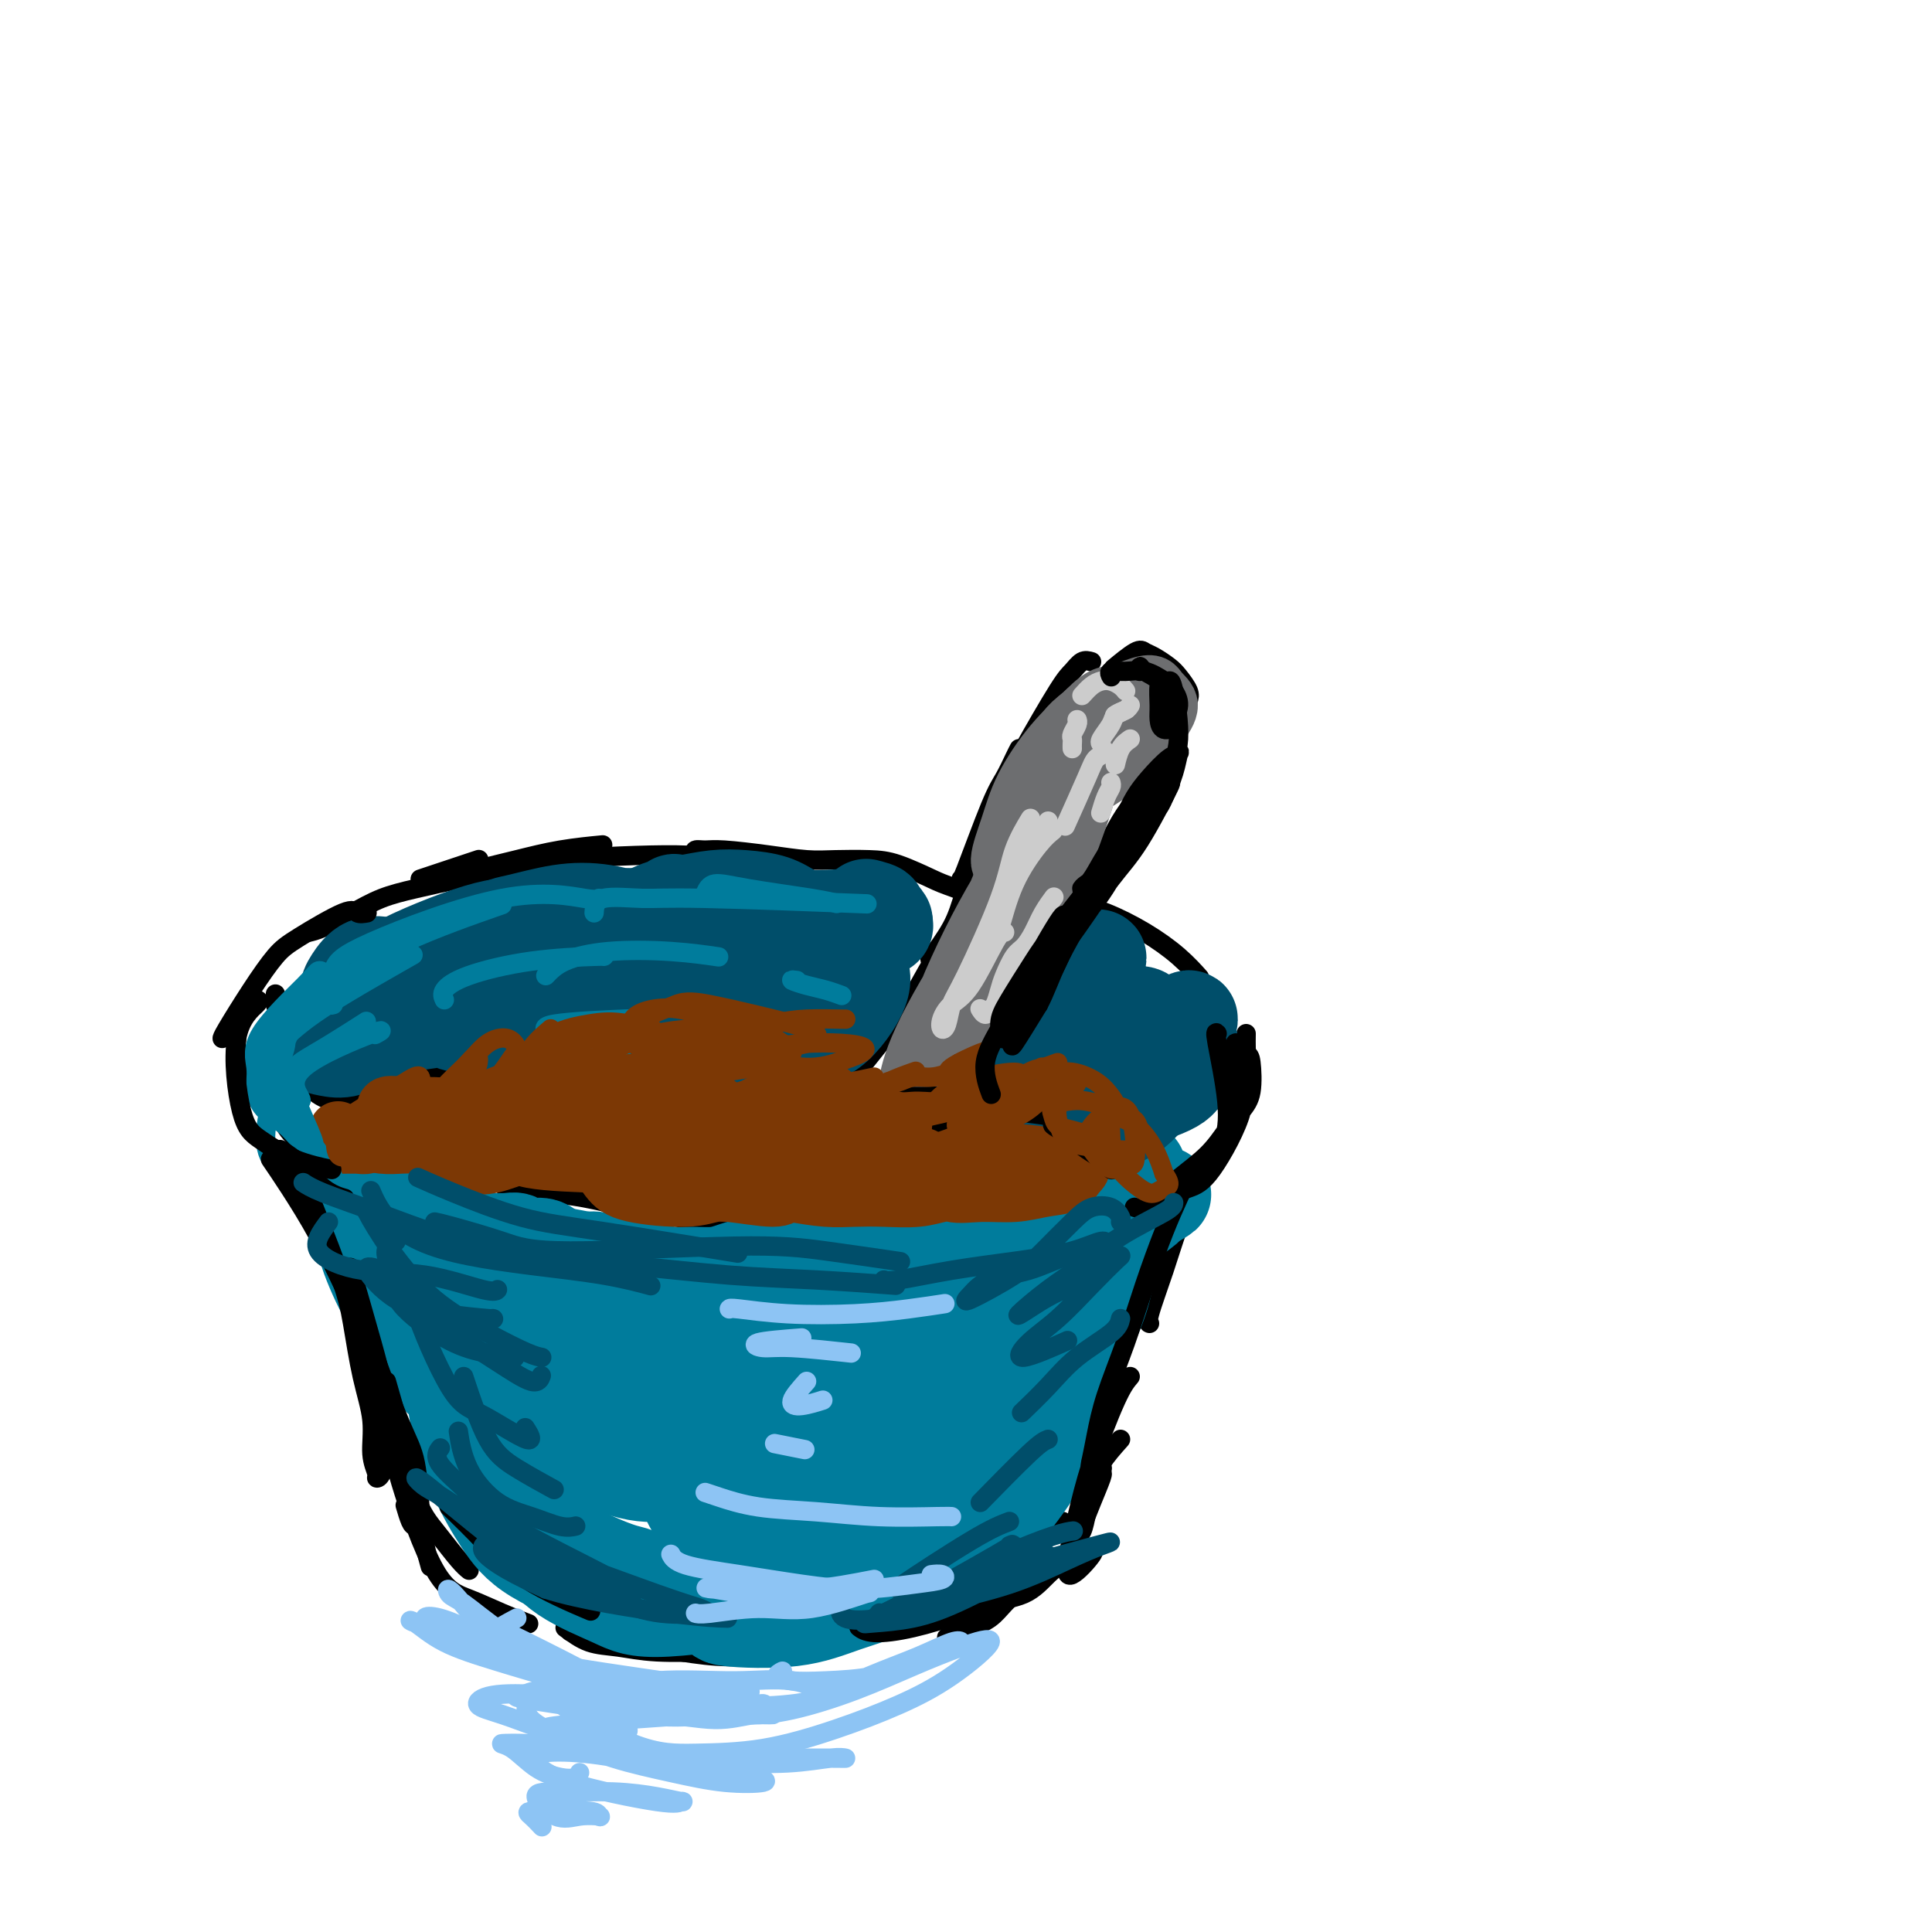 <svg viewBox='0 0 400 400' version='1.1' xmlns='http://www.w3.org/2000/svg' xmlns:xlink='http://www.w3.org/1999/xlink'><g fill='none' stroke='rgb(0,0,0)' stroke-width='4' stroke-linecap='round' stroke-linejoin='round'><path d='M74,228c-0.075,-0.045 -0.150,-0.089 -1,0c-0.850,0.089 -2.475,0.313 -4,0c-1.525,-0.313 -2.949,-1.161 -4,-2c-1.051,-0.839 -1.729,-1.668 -2,-2c-0.271,-0.332 -0.136,-0.166 0,0'/><path d='M59,210c-0.310,-0.369 -0.619,-0.738 -1,-1c-0.381,-0.262 -0.833,-0.417 -1,-1c-0.167,-0.583 -0.048,-1.595 0,-2c0.048,-0.405 0.024,-0.202 0,0'/><path d='M87,182c3.467,-1.156 6.933,-2.311 9,-3c2.067,-0.689 2.733,-0.911 3,-1c0.267,-0.089 0.133,-0.044 0,0'/><path d='M88,183c1.085,-0.243 2.169,-0.485 4,-1c1.831,-0.515 4.408,-1.301 7,-2c2.592,-0.699 5.200,-1.311 8,-2c2.800,-0.689 5.792,-1.455 9,-2c3.208,-0.545 6.631,-0.870 8,-1c1.369,-0.130 0.685,-0.065 0,0'/><path d='M64,193c0.052,-0.012 0.105,-0.023 0,0c-0.105,0.023 -0.366,0.081 0,0c0.366,-0.081 1.361,-0.301 3,-1c1.639,-0.699 3.924,-1.878 6,-3c2.076,-1.122 3.945,-2.188 6,-3c2.055,-0.812 4.297,-1.371 7,-2c2.703,-0.629 5.866,-1.328 9,-2c3.134,-0.672 6.237,-1.318 9,-2c2.763,-0.682 5.184,-1.399 12,-2c6.816,-0.601 18.027,-1.085 24,-1c5.973,0.085 6.706,0.739 7,1c0.294,0.261 0.147,0.131 0,0'/><path d='M144,177c-0.163,-0.429 -0.327,-0.857 0,-1c0.327,-0.143 1.144,0.000 2,0c0.856,-0.000 1.750,-0.144 4,0c2.250,0.144 5.855,0.575 9,1c3.145,0.425 5.830,0.842 8,1c2.170,0.158 3.825,0.056 6,0c2.175,-0.056 4.868,-0.067 7,0c2.132,0.067 3.701,0.211 6,1c2.299,0.789 5.328,2.222 7,3c1.672,0.778 1.989,0.902 5,2c3.011,1.098 8.718,3.171 11,4c2.282,0.829 1.141,0.415 0,0'/><path d='M210,186c0.139,0.020 0.278,0.041 0,0c-0.278,-0.041 -0.974,-0.143 1,0c1.974,0.143 6.617,0.533 10,1c3.383,0.467 5.506,1.012 8,2c2.494,0.988 5.359,2.419 8,4c2.641,1.581 5.057,3.310 7,5c1.943,1.690 3.412,3.340 4,4c0.588,0.660 0.294,0.330 0,0'/><path d='M258,214c-0.015,1.027 -0.029,2.055 0,3c0.029,0.945 0.102,1.809 0,3c-0.102,1.191 -0.378,2.711 -1,4c-0.622,1.289 -1.591,2.347 -3,3c-1.409,0.653 -3.260,0.901 -4,1c-0.740,0.099 -0.370,0.050 0,0'/><path d='M247,228c-0.617,-0.033 -1.233,-0.066 -2,0c-0.767,0.066 -1.683,0.231 -3,1c-1.317,0.769 -3.035,2.143 -5,3c-1.965,0.857 -4.176,1.196 -7,2c-2.824,0.804 -6.259,2.072 -9,3c-2.741,0.928 -4.786,1.517 -7,2c-2.214,0.483 -4.596,0.861 -6,1c-1.404,0.139 -1.830,0.040 -2,0c-0.170,-0.040 -0.085,-0.020 0,0'/><path d='M90,239c0.420,-0.514 0.841,-1.028 1,-1c0.159,0.028 0.057,0.597 1,1c0.943,0.403 2.933,0.638 4,1c1.067,0.362 1.213,0.851 5,2c3.787,1.149 11.216,2.960 16,4c4.784,1.040 6.921,1.310 10,2c3.079,0.690 7.098,1.801 12,3c4.902,1.199 10.686,2.485 13,3c2.314,0.515 1.157,0.257 0,0'/><path d='M106,247c-0.661,-0.005 -1.321,-0.010 -1,0c0.321,0.010 1.625,0.033 3,0c1.375,-0.033 2.823,-0.124 5,0c2.177,0.124 5.084,0.464 8,1c2.916,0.536 5.840,1.270 9,2c3.160,0.730 6.556,1.457 10,2c3.444,0.543 6.938,0.902 11,1c4.062,0.098 8.693,-0.065 12,0c3.307,0.065 5.289,0.357 11,0c5.711,-0.357 15.149,-1.364 20,-2c4.851,-0.636 5.114,-0.902 6,-1c0.886,-0.098 2.396,-0.028 3,0c0.604,0.028 0.302,0.014 0,0'/><path d='M63,235c-0.011,0.928 -0.023,1.856 0,3c0.023,1.144 0.079,2.506 2,9c1.921,6.494 5.706,18.122 8,25c2.294,6.878 3.098,9.006 4,12c0.902,2.994 1.902,6.854 3,10c1.098,3.146 2.296,5.578 3,7c0.704,1.422 0.916,1.835 1,2c0.084,0.165 0.042,0.083 0,0'/><path d='M86,310c0.611,1.373 1.222,2.746 2,4c0.778,1.254 1.724,2.388 3,4c1.276,1.612 2.882,3.703 4,5c1.118,1.297 1.748,1.799 2,2c0.252,0.201 0.126,0.100 0,0'/><path d='M117,337c1.596,1.185 3.193,2.370 5,3c1.807,0.630 3.825,0.705 6,1c2.175,0.295 4.509,0.810 8,1c3.491,0.190 8.140,0.054 10,0c1.860,-0.054 0.930,-0.027 0,0'/><path d='M119,338c-0.830,-0.175 -1.661,-0.350 0,0c1.661,0.350 5.813,1.225 10,2c4.187,0.775 8.409,1.451 12,2c3.591,0.549 6.550,0.972 10,1c3.450,0.028 7.390,-0.339 12,-1c4.610,-0.661 9.888,-1.618 12,-2c2.112,-0.382 1.056,-0.191 0,0'/><path d='M252,239c-0.579,-0.212 -1.157,-0.425 -2,1c-0.843,1.425 -1.949,4.487 -3,7c-1.051,2.513 -2.047,4.477 -3,7c-0.953,2.523 -1.864,5.604 -3,9c-1.136,3.396 -2.498,7.107 -3,9c-0.502,1.893 -0.143,1.970 0,2c0.143,0.030 0.072,0.015 0,0'/><path d='M232,298c-1.488,1.668 -2.977,3.337 -4,5c-1.023,1.663 -1.581,3.321 -2,5c-0.419,1.679 -0.700,3.378 -1,5c-0.300,1.622 -0.619,3.168 -1,4c-0.381,0.832 -0.823,0.952 -1,1c-0.177,0.048 -0.088,0.024 0,0'/><path d='M220,315c-0.661,0.695 -1.321,1.391 -2,2c-0.679,0.609 -1.375,1.133 -2,2c-0.625,0.867 -1.179,2.079 -2,3c-0.821,0.921 -1.908,1.553 -4,3c-2.092,1.447 -5.188,3.710 -7,5c-1.812,1.290 -2.341,1.607 -3,2c-0.659,0.393 -1.450,0.864 -2,1c-0.550,0.136 -0.861,-0.061 -1,0c-0.139,0.061 -0.108,0.382 1,0c1.108,-0.382 3.293,-1.466 5,-2c1.707,-0.534 2.937,-0.517 4,-1c1.063,-0.483 1.960,-1.466 3,-2c1.040,-0.534 2.222,-0.621 3,-1c0.778,-0.379 1.153,-1.051 1,-1c-0.153,0.051 -0.832,0.825 -2,2c-1.168,1.175 -2.823,2.750 -4,4c-1.177,1.250 -1.875,2.176 -3,3c-1.125,0.824 -2.679,1.545 -4,2c-1.321,0.455 -2.411,0.644 -3,1c-0.589,0.356 -0.677,0.878 -1,1c-0.323,0.122 -0.882,-0.157 -1,0c-0.118,0.157 0.203,0.750 1,0c0.797,-0.750 2.070,-2.842 3,-4c0.930,-1.158 1.517,-1.383 2,-2c0.483,-0.617 0.861,-1.628 1,-2c0.139,-0.372 0.040,-0.106 0,0c-0.040,0.106 -0.020,0.053 0,0'/><path d='M79,225c-0.150,-0.085 -0.300,-0.170 2,-1c2.300,-0.830 7.051,-2.404 11,-3c3.949,-0.596 7.097,-0.212 10,0c2.903,0.212 5.562,0.253 9,0c3.438,-0.253 7.656,-0.799 10,-1c2.344,-0.201 2.812,-0.057 3,0c0.188,0.057 0.094,0.029 0,0'/><path d='M112,222c0.078,0.031 0.155,0.063 0,0c-0.155,-0.063 -0.544,-0.220 0,0c0.544,0.220 2.019,0.815 4,1c1.981,0.185 4.467,-0.042 6,0c1.533,0.042 2.112,0.351 6,1c3.888,0.649 11.085,1.636 14,2c2.915,0.364 1.547,0.104 1,0c-0.547,-0.104 -0.274,-0.052 0,0'/><path d='M137,226c-0.138,-0.117 -0.276,-0.234 0,0c0.276,0.234 0.964,0.819 2,1c1.036,0.181 2.418,-0.043 4,0c1.582,0.043 3.362,0.352 5,0c1.638,-0.352 3.133,-1.364 5,-2c1.867,-0.636 4.105,-0.896 5,-1c0.895,-0.104 0.448,-0.052 0,0'/><path d='M148,226c0.009,-0.369 0.017,-0.738 0,-1c-0.017,-0.262 -0.060,-0.417 2,-1c2.060,-0.583 6.223,-1.596 9,-2c2.777,-0.404 4.167,-0.201 6,0c1.833,0.201 4.109,0.400 6,1c1.891,0.600 3.397,1.600 4,2c0.603,0.400 0.301,0.200 0,0'/><path d='M169,222c0.096,-0.383 0.193,-0.765 1,-1c0.807,-0.235 2.325,-0.321 4,0c1.675,0.321 3.507,1.050 5,2c1.493,0.950 2.648,2.121 4,3c1.352,0.879 2.903,1.468 4,3c1.097,1.532 1.742,4.009 2,5c0.258,0.991 0.129,0.495 0,0'/><path d='M185,229c-0.156,-0.059 -0.311,-0.118 0,0c0.311,0.118 1.089,0.414 2,1c0.911,0.586 1.954,1.464 3,2c1.046,0.536 2.095,0.731 3,1c0.905,0.269 1.667,0.611 3,1c1.333,0.389 3.238,0.825 4,1c0.762,0.175 0.381,0.087 0,0'/><path d='M203,232c0.188,-0.113 0.376,-0.226 1,0c0.624,0.226 1.683,0.793 3,1c1.317,0.207 2.893,0.056 4,0c1.107,-0.056 1.745,-0.016 2,0c0.255,0.016 0.128,0.008 0,0'/><path d='M178,223c-0.562,0.234 -1.124,0.467 -1,0c0.124,-0.467 0.935,-1.636 2,-3c1.065,-1.364 2.384,-2.923 4,-5c1.616,-2.077 3.530,-4.673 5,-7c1.470,-2.327 2.497,-4.387 4,-7c1.503,-2.613 3.482,-5.780 5,-8c1.518,-2.220 2.577,-3.491 3,-4c0.423,-0.509 0.212,-0.254 0,0'/><path d='M194,229c-0.056,0.129 -0.112,0.259 0,0c0.112,-0.259 0.393,-0.906 1,-2c0.607,-1.094 1.541,-2.636 3,-5c1.459,-2.364 3.443,-5.551 5,-8c1.557,-2.449 2.689,-4.159 6,-9c3.311,-4.841 8.803,-12.812 11,-16c2.197,-3.188 1.098,-1.594 0,0'/><path d='M200,221c-1.101,0.296 -2.202,0.593 -2,0c0.202,-0.593 1.708,-2.075 3,-4c1.292,-1.925 2.370,-4.294 4,-7c1.630,-2.706 3.812,-5.749 6,-9c2.188,-3.251 4.382,-6.709 7,-10c2.618,-3.291 5.662,-6.416 8,-10c2.338,-3.584 3.971,-7.626 6,-11c2.029,-3.374 4.453,-6.081 6,-8c1.547,-1.919 2.219,-3.050 3,-4c0.781,-0.950 1.673,-1.719 2,-2c0.327,-0.281 0.088,-0.076 0,0c-0.088,0.076 -0.025,0.022 0,0c0.025,-0.022 0.013,-0.011 0,0'/><path d='M246,145c0.186,-0.552 0.373,-1.103 0,-2c-0.373,-0.897 -1.305,-2.138 -2,-3c-0.695,-0.862 -1.154,-1.344 -2,-2c-0.846,-0.656 -2.080,-1.485 -3,-2c-0.920,-0.515 -1.525,-0.715 -2,-1c-0.475,-0.285 -0.820,-0.654 -2,0c-1.180,0.654 -3.194,2.330 -4,3c-0.806,0.670 -0.403,0.335 0,0'/><path d='M226,137c-0.659,-0.190 -1.319,-0.380 -2,0c-0.681,0.380 -1.384,1.331 -2,2c-0.616,0.669 -1.146,1.055 -3,4c-1.854,2.945 -5.033,8.449 -7,12c-1.967,3.551 -2.722,5.148 -3,6c-0.278,0.852 -0.079,0.958 0,1c0.079,0.042 0.040,0.021 0,0'/><path d='M211,155c-0.249,0.473 -0.497,0.946 -1,2c-0.503,1.054 -1.259,2.688 -2,4c-0.741,1.312 -1.467,2.300 -3,6c-1.533,3.700 -3.874,10.112 -5,13c-1.126,2.888 -1.036,2.254 -1,2c0.036,-0.254 0.018,-0.127 0,0'/><path d='M205,170c-0.029,-0.319 -0.057,-0.638 -1,2c-0.943,2.638 -2.799,8.233 -4,12c-1.201,3.767 -1.746,5.707 -3,8c-1.254,2.293 -3.215,4.941 -4,6c-0.785,1.059 -0.392,0.530 0,0'/><path d='M49,211c-0.011,0.181 -0.023,0.361 0,1c0.023,0.639 0.080,1.736 0,3c-0.080,1.264 -0.297,2.696 0,4c0.297,1.304 1.109,2.479 2,4c0.891,1.521 1.860,3.388 3,5c1.140,1.612 2.450,2.968 4,4c1.550,1.032 3.340,1.739 4,2c0.660,0.261 0.188,0.074 0,0c-0.188,-0.074 -0.094,-0.037 0,0'/><path d='M57,229c-0.155,0.196 -0.309,0.392 0,1c0.309,0.608 1.083,1.627 2,3c0.917,1.373 1.978,3.100 5,4c3.022,0.900 8.006,0.971 10,1c1.994,0.029 0.997,0.014 0,0'/></g>
<g fill='none' stroke='rgb(0,124,156)' stroke-width='20' stroke-linecap='round' stroke-linejoin='round'><path d='M72,246c0.256,0.359 0.513,0.719 1,1c0.487,0.281 1.206,0.484 2,1c0.794,0.516 1.664,1.343 3,2c1.336,0.657 3.137,1.142 5,2c1.863,0.858 3.786,2.090 5,3c1.214,0.910 1.718,1.500 5,3c3.282,1.500 9.344,3.910 13,5c3.656,1.090 4.908,0.860 7,1c2.092,0.140 5.025,0.650 8,1c2.975,0.350 5.993,0.540 9,1c3.007,0.460 6.004,1.192 9,2c2.996,0.808 5.993,1.694 9,2c3.007,0.306 6.026,0.032 9,0c2.974,-0.032 5.905,0.176 9,0c3.095,-0.176 6.356,-0.737 9,-1c2.644,-0.263 4.672,-0.228 7,0c2.328,0.228 4.955,0.649 7,1c2.045,0.351 3.509,0.632 5,1c1.491,0.368 3.007,0.824 4,1c0.993,0.176 1.461,0.071 2,0c0.539,-0.071 1.150,-0.109 1,0c-0.150,0.109 -1.062,0.366 -2,1c-0.938,0.634 -1.903,1.645 -3,2c-1.097,0.355 -2.325,0.054 -4,0c-1.675,-0.054 -3.797,0.139 -6,0c-2.203,-0.139 -4.487,-0.611 -7,-1c-2.513,-0.389 -5.257,-0.694 -8,-1'/><path d='M171,273c-5.343,-0.464 -6.200,-0.623 -8,-1c-1.800,-0.377 -4.542,-0.973 -7,-1c-2.458,-0.027 -4.632,0.515 -6,1c-1.368,0.485 -1.932,0.915 -2,1c-0.068,0.085 0.358,-0.173 1,0c0.642,0.173 1.500,0.779 3,1c1.500,0.221 3.640,0.058 6,0c2.360,-0.058 4.938,-0.013 7,0c2.062,0.013 3.606,-0.008 9,-2c5.394,-1.992 14.636,-5.956 20,-8c5.364,-2.044 6.850,-2.167 9,-3c2.150,-0.833 4.965,-2.375 8,-4c3.035,-1.625 6.289,-3.334 8,-4c1.711,-0.666 1.880,-0.289 2,0c0.120,0.289 0.193,0.491 0,1c-0.193,0.509 -0.650,1.326 -1,2c-0.350,0.674 -0.592,1.204 -3,3c-2.408,1.796 -6.982,4.856 -10,7c-3.018,2.144 -4.481,3.372 -6,4c-1.519,0.628 -3.095,0.658 -4,1c-0.905,0.342 -1.138,0.998 -1,1c0.138,0.002 0.646,-0.649 2,-1c1.354,-0.351 3.553,-0.402 5,-1c1.447,-0.598 2.142,-1.743 6,-4c3.858,-2.257 10.879,-5.626 15,-8c4.121,-2.374 5.340,-3.755 7,-5c1.660,-1.245 3.760,-2.356 5,-3c1.240,-0.644 1.620,-0.822 2,-1'/><path d='M238,249c5.416,-3.267 1.455,-0.935 0,0c-1.455,0.935 -0.404,0.472 -1,1c-0.596,0.528 -2.837,2.049 -4,3c-1.163,0.951 -1.246,1.334 -4,5c-2.754,3.666 -8.180,10.615 -11,15c-2.820,4.385 -3.035,6.205 -3,7c0.035,0.795 0.319,0.563 1,0c0.681,-0.563 1.759,-1.457 3,-3c1.241,-1.543 2.647,-3.734 4,-6c1.353,-2.266 2.655,-4.608 4,-7c1.345,-2.392 2.732,-4.834 4,-8c1.268,-3.166 2.417,-7.056 3,-9c0.583,-1.944 0.601,-1.942 1,-3c0.399,-1.058 1.178,-3.178 0,-1c-1.178,2.178 -4.312,8.652 -6,12c-1.688,3.348 -1.928,3.569 -5,10c-3.072,6.431 -8.975,19.071 -12,27c-3.025,7.929 -3.172,11.148 -4,14c-0.828,2.852 -2.336,5.336 -3,7c-0.664,1.664 -0.485,2.507 0,3c0.485,0.493 1.275,0.636 2,0c0.725,-0.636 1.385,-2.050 2,-4c0.615,-1.950 1.186,-4.436 2,-7c0.814,-2.564 1.873,-5.206 3,-8c1.127,-2.794 2.323,-5.738 3,-7c0.677,-1.262 0.836,-0.840 1,0c0.164,0.840 0.333,2.097 0,4c-0.333,1.903 -1.166,4.451 -2,7'/><path d='M216,301c-2.301,4.819 -7.552,11.365 -11,15c-3.448,3.635 -5.093,4.358 -8,6c-2.907,1.642 -7.074,4.202 -11,6c-3.926,1.798 -7.609,2.834 -11,4c-3.391,1.166 -6.491,2.463 -11,3c-4.509,0.537 -10.429,0.313 -13,0c-2.571,-0.313 -1.793,-0.716 -1,-1c0.793,-0.284 1.600,-0.450 3,-1c1.400,-0.550 3.392,-1.485 6,-2c2.608,-0.515 5.833,-0.608 9,-1c3.167,-0.392 6.277,-1.081 9,-2c2.723,-0.919 5.058,-2.068 7,-3c1.942,-0.932 3.489,-1.647 4,-2c0.511,-0.353 -0.014,-0.345 -1,0c-0.986,0.345 -2.432,1.027 -5,2c-2.568,0.973 -6.258,2.237 -9,3c-2.742,0.763 -4.538,1.026 -11,2c-6.462,0.974 -17.592,2.660 -24,3c-6.408,0.340 -8.096,-0.667 -11,-2c-2.904,-1.333 -7.026,-2.991 -10,-5c-2.974,-2.009 -4.801,-4.367 -6,-6c-1.199,-1.633 -1.770,-2.540 -2,-3c-0.230,-0.460 -0.120,-0.474 3,1c3.120,1.474 9.249,4.436 13,6c3.751,1.564 5.125,1.729 6,2c0.875,0.271 1.250,0.649 1,1c-0.250,0.351 -1.125,0.676 -2,1'/><path d='M130,328c2.870,1.980 -0.457,1.431 -5,0c-4.543,-1.431 -10.304,-3.743 -14,-6c-3.696,-2.257 -5.327,-4.459 -7,-7c-1.673,-2.541 -3.388,-5.420 -5,-9c-1.612,-3.580 -3.122,-7.860 -4,-12c-0.878,-4.140 -1.123,-8.140 -1,-11c0.123,-2.860 0.613,-4.579 1,-6c0.387,-1.421 0.670,-2.544 1,-3c0.330,-0.456 0.705,-0.244 1,0c0.295,0.244 0.509,0.521 1,2c0.491,1.479 1.258,4.161 2,7c0.742,2.839 1.459,5.834 2,8c0.541,2.166 0.907,3.504 1,5c0.093,1.496 -0.088,3.152 -1,3c-0.912,-0.152 -2.554,-2.112 -4,-4c-1.446,-1.888 -2.697,-3.705 -4,-6c-1.303,-2.295 -2.658,-5.067 -4,-8c-1.342,-2.933 -2.671,-6.025 -4,-10c-1.329,-3.975 -2.658,-8.832 -4,-12c-1.342,-3.168 -2.697,-4.645 -3,-5c-0.303,-0.355 0.445,0.414 1,2c0.555,1.586 0.916,3.989 2,7c1.084,3.011 2.892,6.630 5,10c2.108,3.370 4.518,6.491 6,9c1.482,2.509 2.036,4.404 3,6c0.964,1.596 2.336,2.891 1,2c-1.336,-0.891 -5.382,-3.969 -8,-7c-2.618,-3.031 -3.809,-6.016 -5,-9'/><path d='M84,274c-3.018,-3.938 -4.563,-6.784 -6,-10c-1.437,-3.216 -2.767,-6.801 -2,-7c0.767,-0.199 3.631,2.988 6,6c2.369,3.012 4.242,5.848 7,9c2.758,3.152 6.401,6.619 10,10c3.599,3.381 7.154,6.678 11,10c3.846,3.322 7.984,6.671 12,9c4.016,2.329 7.911,3.639 11,4c3.089,0.361 5.373,-0.226 7,0c1.627,0.226 2.599,1.266 1,-2c-1.599,-3.266 -5.769,-10.839 -9,-16c-3.231,-5.161 -5.525,-7.911 -8,-11c-2.475,-3.089 -5.133,-6.519 -7,-8c-1.867,-1.481 -2.944,-1.014 -3,1c-0.056,2.014 0.908,5.575 2,9c1.092,3.425 2.312,6.714 8,12c5.688,5.286 15.843,12.567 22,16c6.157,3.433 8.314,3.016 11,3c2.686,-0.016 5.899,0.369 8,0c2.101,-0.369 3.089,-1.493 3,-3c-0.089,-1.507 -1.256,-3.397 -3,-6c-1.744,-2.603 -4.066,-5.917 -7,-9c-2.934,-3.083 -6.480,-5.934 -10,-9c-3.520,-3.066 -7.016,-6.348 -13,-6c-5.984,0.348 -14.457,4.324 -18,8c-3.543,3.676 -2.155,7.050 0,10c2.155,2.950 5.078,5.475 8,8'/><path d='M125,302c2.422,1.776 4.478,2.217 13,3c8.522,0.783 23.509,1.909 32,2c8.491,0.091 10.485,-0.855 13,-2c2.515,-1.145 5.553,-2.491 7,-4c1.447,-1.509 1.305,-3.180 0,-5c-1.305,-1.820 -3.772,-3.789 -6,-6c-2.228,-2.211 -4.218,-4.665 -11,-5c-6.782,-0.335 -18.357,1.449 -25,4c-6.643,2.551 -8.356,5.868 -8,11c0.356,5.132 2.780,12.079 6,15c3.220,2.921 7.235,1.814 12,1c4.765,-0.814 10.282,-1.337 15,-2c4.718,-0.663 8.639,-1.466 16,-7c7.361,-5.534 18.161,-15.798 23,-21c4.839,-5.202 3.716,-5.342 2,-7c-1.716,-1.658 -4.027,-4.835 -7,-6c-2.973,-1.165 -6.609,-0.319 -11,2c-4.391,2.319 -9.535,6.112 -14,10c-4.465,3.888 -8.249,7.873 -13,14c-4.751,6.127 -10.467,14.397 -12,18c-1.533,3.603 1.119,2.537 4,2c2.881,-0.537 5.993,-0.547 10,-2c4.007,-1.453 8.909,-4.348 14,-8c5.091,-3.652 10.371,-8.060 15,-12c4.629,-3.940 8.608,-7.411 12,-11c3.392,-3.589 6.196,-7.294 9,-11'/><path d='M221,275c4.038,-4.865 3.634,-6.027 3,-7c-0.634,-0.973 -1.498,-1.759 -3,-1c-1.502,0.759 -3.644,3.061 -6,5c-2.356,1.939 -4.928,3.514 -9,9c-4.072,5.486 -9.645,14.881 -12,19c-2.355,4.119 -1.493,2.960 -1,3c0.493,0.040 0.618,1.280 2,1c1.382,-0.280 4.022,-2.079 7,-4c2.978,-1.921 6.295,-3.965 9,-7c2.705,-3.035 4.797,-7.063 7,-10c2.203,-2.937 4.517,-4.783 6,-7c1.483,-2.217 2.135,-4.806 2,-7c-0.135,-2.194 -1.059,-3.995 -2,-4c-0.941,-0.005 -1.901,1.786 -3,4c-1.099,2.214 -2.336,4.851 -4,8c-1.664,3.149 -3.754,6.810 -5,10c-1.246,3.190 -1.647,5.908 -2,8c-0.353,2.092 -0.660,3.559 0,4c0.660,0.441 2.285,-0.145 4,-2c1.715,-1.855 3.519,-4.978 5,-8c1.481,-3.022 2.637,-5.941 4,-9c1.363,-3.059 2.931,-6.256 4,-9c1.069,-2.744 1.637,-5.034 2,-7c0.363,-1.966 0.521,-3.606 0,-2c-0.521,1.606 -1.720,6.459 -3,10c-1.280,3.541 -2.640,5.771 -4,8'/><path d='M222,280c-2.651,5.065 -5.779,9.729 -8,12c-2.221,2.271 -3.535,2.150 -4,2c-0.465,-0.150 -0.079,-0.330 0,-1c0.079,-0.670 -0.148,-1.829 1,-5c1.148,-3.171 3.670,-8.352 5,-11c1.330,-2.648 1.470,-2.762 1,-3c-0.470,-0.238 -1.548,-0.601 -3,-1c-1.452,-0.399 -3.279,-0.836 -5,-1c-1.721,-0.164 -3.335,-0.056 -6,0c-2.665,0.056 -6.380,0.061 -10,0c-3.620,-0.061 -7.145,-0.187 -10,0c-2.855,0.187 -5.040,0.686 -10,1c-4.960,0.314 -12.696,0.442 -17,0c-4.304,-0.442 -5.175,-1.455 -7,-2c-1.825,-0.545 -4.603,-0.623 -7,-1c-2.397,-0.377 -4.413,-1.054 -6,-2c-1.587,-0.946 -2.747,-2.162 -4,-3c-1.253,-0.838 -2.601,-1.299 -4,-2c-1.399,-0.701 -2.850,-1.640 -4,-2c-1.150,-0.360 -1.998,-0.139 -3,0c-1.002,0.139 -2.159,0.196 -3,0c-0.841,-0.196 -1.366,-0.645 -2,-1c-0.634,-0.355 -1.376,-0.617 -2,-1c-0.624,-0.383 -1.131,-0.887 -2,-1c-0.869,-0.113 -2.099,0.166 -3,0c-0.901,-0.166 -1.473,-0.775 -2,-1c-0.527,-0.225 -1.008,-0.064 -2,0c-0.992,0.064 -2.496,0.032 -4,0'/><path d='M101,257c-3.671,-0.557 -1.350,0.050 -1,0c0.350,-0.050 -1.272,-0.759 -2,-1c-0.728,-0.241 -0.562,-0.016 -1,0c-0.438,0.016 -1.478,-0.178 -2,0c-0.522,0.178 -0.525,0.727 -1,1c-0.475,0.273 -1.424,0.270 -2,0c-0.576,-0.270 -0.781,-0.808 -1,-1c-0.219,-0.192 -0.452,-0.038 -1,0c-0.548,0.038 -1.411,-0.042 -2,0c-0.589,0.042 -0.903,0.205 -1,0c-0.097,-0.205 0.022,-0.777 0,-1c-0.022,-0.223 -0.184,-0.098 0,0c0.184,0.098 0.716,0.169 1,0c0.284,-0.169 0.322,-0.577 2,0c1.678,0.577 4.997,2.140 7,3c2.003,0.860 2.691,1.018 4,1c1.309,-0.018 3.239,-0.212 5,0c1.761,0.212 3.352,0.830 5,1c1.648,0.170 3.354,-0.108 5,0c1.646,0.108 3.233,0.603 6,1c2.767,0.397 6.715,0.696 9,1c2.285,0.304 2.908,0.615 4,1c1.092,0.385 2.655,0.846 4,1c1.345,0.154 2.474,0.003 4,0c1.526,-0.003 3.450,0.144 5,0c1.550,-0.144 2.725,-0.577 4,-1c1.275,-0.423 2.650,-0.835 4,-1c1.350,-0.165 2.675,-0.082 4,0'/><path d='M160,262c3.711,-0.249 2.488,0.130 3,0c0.512,-0.130 2.760,-0.767 4,-1c1.240,-0.233 1.473,-0.062 3,0c1.527,0.062 4.349,0.016 6,0c1.651,-0.016 2.133,-0.003 3,0c0.867,0.003 2.121,-0.003 3,0c0.879,0.003 1.385,0.015 2,0c0.615,-0.015 1.340,-0.055 3,0c1.660,0.055 4.255,0.207 6,0c1.745,-0.207 2.642,-0.773 3,-1c0.358,-0.227 0.179,-0.113 0,0'/></g>
<g fill='none' stroke='rgb(0,78,106)' stroke-width='20' stroke-linecap='round' stroke-linejoin='round'><path d='M76,211c-0.230,0.010 -0.460,0.020 -1,0c-0.540,-0.020 -1.389,-0.069 -2,-1c-0.611,-0.931 -0.985,-2.744 -1,-4c-0.015,-1.256 0.327,-1.954 1,-3c0.673,-1.046 1.676,-2.438 3,-3c1.324,-0.562 2.967,-0.293 4,0c1.033,0.293 1.455,0.610 2,1c0.545,0.390 1.213,0.853 1,2c-0.213,1.147 -1.307,2.979 -2,4c-0.693,1.021 -0.986,1.233 -2,2c-1.014,0.767 -2.751,2.091 -4,3c-1.249,0.909 -2.011,1.402 -3,2c-0.989,0.598 -2.205,1.299 -3,2c-0.795,0.701 -1.167,1.402 -1,0c0.167,-1.402 0.875,-4.909 2,-7c1.125,-2.091 2.669,-2.768 4,-4c1.331,-1.232 2.451,-3.019 4,-4c1.549,-0.981 3.529,-1.154 5,-1c1.471,0.154 2.435,0.637 3,1c0.565,0.363 0.731,0.605 0,3c-0.731,2.395 -2.357,6.941 -4,9c-1.643,2.059 -3.301,1.629 -5,2c-1.699,0.371 -3.440,1.542 -5,2c-1.560,0.458 -2.940,0.203 -4,0c-1.060,-0.203 -1.800,-0.353 -2,-1c-0.200,-0.647 0.138,-1.789 1,-3c0.862,-1.211 2.246,-2.489 4,-4c1.754,-1.511 3.877,-3.256 6,-5'/><path d='M77,204c3.012,-2.217 5.542,-3.258 8,-4c2.458,-0.742 4.842,-1.184 7,-1c2.158,0.184 4.088,0.995 5,2c0.912,1.005 0.804,2.205 1,3c0.196,0.795 0.695,1.185 0,2c-0.695,0.815 -2.583,2.053 -4,3c-1.417,0.947 -2.362,1.601 -4,2c-1.638,0.399 -3.970,0.543 -6,1c-2.030,0.457 -3.760,1.225 -5,1c-1.240,-0.225 -1.991,-1.445 -2,-3c-0.009,-1.555 0.724,-3.446 1,-5c0.276,-1.554 0.096,-2.772 4,-5c3.904,-2.228 11.892,-5.465 17,-7c5.108,-1.535 7.336,-1.369 10,-1c2.664,0.369 5.766,0.940 8,2c2.234,1.060 3.601,2.608 4,4c0.399,1.392 -0.171,2.628 -1,4c-0.829,1.372 -1.919,2.882 -3,4c-1.081,1.118 -2.153,1.845 -6,3c-3.847,1.155 -10.468,2.737 -14,3c-3.532,0.263 -3.976,-0.792 -5,-2c-1.024,-1.208 -2.627,-2.569 -3,-4c-0.373,-1.431 0.486,-2.930 1,-4c0.514,-1.070 0.684,-1.709 5,-3c4.316,-1.291 12.777,-3.232 18,-4c5.223,-0.768 7.206,-0.362 10,1c2.794,1.362 6.397,3.681 10,6'/><path d='M133,202c3.085,1.895 0.799,3.131 -1,4c-1.799,0.869 -3.110,1.371 -5,2c-1.890,0.629 -4.359,1.384 -7,2c-2.641,0.616 -5.452,1.091 -8,1c-2.548,-0.091 -4.831,-0.749 -7,-1c-2.169,-0.251 -4.223,-0.093 -5,-3c-0.777,-2.907 -0.278,-8.877 1,-12c1.278,-3.123 3.336,-3.398 6,-4c2.664,-0.602 5.933,-1.529 9,-2c3.067,-0.471 5.933,-0.484 9,0c3.067,0.484 6.337,1.465 9,3c2.663,1.535 4.721,3.623 6,5c1.279,1.377 1.780,2.043 2,3c0.220,0.957 0.158,2.204 -2,4c-2.158,1.796 -6.413,4.141 -9,5c-2.587,0.859 -3.506,0.231 -5,0c-1.494,-0.231 -3.563,-0.065 -5,-1c-1.437,-0.935 -2.243,-2.972 -3,-5c-0.757,-2.028 -1.464,-4.048 -1,-6c0.464,-1.952 2.099,-3.836 4,-5c1.901,-1.164 4.066,-1.608 6,-2c1.934,-0.392 3.636,-0.733 8,1c4.364,1.733 11.392,5.539 15,8c3.608,2.461 3.798,3.577 4,5c0.202,1.423 0.415,3.155 0,5c-0.415,1.845 -1.458,3.804 -3,5c-1.542,1.196 -3.583,1.627 -6,2c-2.417,0.373 -5.208,0.686 -8,1'/><path d='M137,217c-4.553,-0.841 -8.935,-4.444 -11,-7c-2.065,-2.556 -1.812,-4.067 -1,-6c0.812,-1.933 2.184,-4.289 3,-6c0.816,-1.711 1.077,-2.778 5,-4c3.923,-1.222 11.507,-2.598 16,-3c4.493,-0.402 5.893,0.172 8,1c2.107,0.828 4.920,1.911 7,3c2.080,1.089 3.426,2.184 4,4c0.574,1.816 0.377,4.354 0,6c-0.377,1.646 -0.935,2.401 -4,4c-3.065,1.599 -8.636,4.043 -12,5c-3.364,0.957 -4.520,0.426 -6,0c-1.480,-0.426 -3.284,-0.746 -5,-3c-1.716,-2.254 -3.343,-6.440 -4,-9c-0.657,-2.560 -0.345,-3.494 3,-6c3.345,-2.506 9.724,-6.583 14,-8c4.276,-1.417 6.449,-0.173 9,1c2.551,1.173 5.480,2.274 8,4c2.520,1.726 4.631,4.075 6,6c1.369,1.925 1.995,3.426 1,6c-0.995,2.574 -3.610,6.220 -6,8c-2.390,1.780 -4.555,1.692 -7,2c-2.445,0.308 -5.171,1.010 -8,1c-2.829,-0.010 -5.762,-0.734 -8,-2c-2.238,-1.266 -3.782,-3.076 -5,-5c-1.218,-1.924 -2.109,-3.962 -3,-6'/><path d='M141,203c-1.241,-2.699 -0.342,-3.947 1,-5c1.342,-1.053 3.128,-1.912 5,-3c1.872,-1.088 3.831,-2.405 6,-3c2.169,-0.595 4.549,-0.468 7,0c2.451,0.468 4.974,1.277 7,2c2.026,0.723 3.557,1.360 4,3c0.443,1.640 -0.200,4.282 -1,6c-0.800,1.718 -1.757,2.513 -3,3c-1.243,0.487 -2.773,0.665 -4,1c-1.227,0.335 -2.149,0.825 -3,1c-0.851,0.175 -1.629,0.035 -2,0c-0.371,-0.035 -0.335,0.035 0,0c0.335,-0.035 0.970,-0.174 2,-1c1.030,-0.826 2.454,-2.341 4,-4c1.546,-1.659 3.212,-3.464 5,-5c1.788,-1.536 3.697,-2.802 5,-4c1.303,-1.198 2.000,-2.329 3,-3c1.000,-0.671 2.304,-0.884 3,-1c0.696,-0.116 0.785,-0.136 1,0c0.215,0.136 0.555,0.429 0,2c-0.555,1.571 -2.004,4.419 -3,6c-0.996,1.581 -1.539,1.893 -2,2c-0.461,0.107 -0.840,0.008 -1,0c-0.160,-0.008 -0.102,0.076 0,0c0.102,-0.076 0.248,-0.310 1,-1c0.752,-0.690 2.109,-1.834 3,-3c0.891,-1.166 1.317,-2.352 2,-3c0.683,-0.648 1.624,-0.756 2,-1c0.376,-0.244 0.188,-0.622 0,-1'/><path d='M183,191c0.585,-1.257 -1.452,0.100 -3,1c-1.548,0.900 -2.606,1.342 -4,2c-1.394,0.658 -3.123,1.533 -5,2c-1.877,0.467 -3.903,0.525 -5,1c-1.097,0.475 -1.265,1.365 -4,2c-2.735,0.635 -8.039,1.015 -11,1c-2.961,-0.015 -3.581,-0.424 -5,-1c-1.419,-0.576 -3.638,-1.317 -5,-2c-1.362,-0.683 -1.868,-1.307 -3,-2c-1.132,-0.693 -2.891,-1.454 -4,-2c-1.109,-0.546 -1.567,-0.878 -2,-1c-0.433,-0.122 -0.840,-0.033 -1,0c-0.160,0.033 -0.073,0.009 0,0c0.073,-0.009 0.130,-0.003 2,0c1.870,0.003 5.551,0.005 8,0c2.449,-0.005 3.665,-0.016 5,0c1.335,0.016 2.789,0.058 4,0c1.211,-0.058 2.178,-0.215 3,0c0.822,0.215 1.499,0.804 2,1c0.501,0.196 0.826,0.001 1,0c0.174,-0.001 0.196,0.192 0,0c-0.196,-0.192 -0.611,-0.769 -1,-1c-0.389,-0.231 -0.751,-0.114 -1,0c-0.249,0.114 -0.386,0.227 1,0c1.386,-0.227 4.296,-0.792 6,-1c1.704,-0.208 2.201,-0.059 3,0c0.799,0.059 1.899,0.030 3,0'/><path d='M167,191c6.084,0.088 3.295,0.808 2,1c-1.295,0.192 -1.097,-0.144 -1,0c0.097,0.144 0.091,0.768 -2,1c-2.091,0.232 -6.269,0.073 -9,0c-2.731,-0.073 -4.017,-0.060 -6,0c-1.983,0.060 -4.664,0.167 -7,0c-2.336,-0.167 -4.329,-0.608 -6,-1c-1.671,-0.392 -3.022,-0.736 -4,-1c-0.978,-0.264 -1.583,-0.450 -1,-1c0.583,-0.550 2.354,-1.466 4,-2c1.646,-0.534 3.168,-0.686 5,-1c1.832,-0.314 3.974,-0.788 6,-1c2.026,-0.212 3.935,-0.161 6,0c2.065,0.161 4.285,0.432 6,1c1.715,0.568 2.925,1.431 4,2c1.075,0.569 2.016,0.842 1,1c-1.016,0.158 -3.988,0.201 -6,0c-2.012,-0.201 -3.065,-0.644 -5,-1c-1.935,-0.356 -4.754,-0.623 -7,-1c-2.246,-0.377 -3.921,-0.862 -5,-1c-1.079,-0.138 -1.562,0.072 -2,0c-0.438,-0.072 -0.829,-0.425 0,0c0.829,0.425 2.880,1.628 5,2c2.120,0.372 4.311,-0.086 6,0c1.689,0.086 2.878,0.715 7,1c4.122,0.285 11.178,0.224 15,0c3.822,-0.224 4.411,-0.612 5,-1'/><path d='M178,189c6.044,0.089 3.156,-0.689 2,-1c-1.156,-0.311 -0.578,-0.156 0,0'/><path d='M227,211c0.058,-0.269 0.116,-0.538 0,0c-0.116,0.538 -0.405,1.884 -1,3c-0.595,1.116 -1.497,2.001 -2,3c-0.503,0.999 -0.607,2.113 -1,3c-0.393,0.887 -1.077,1.546 -2,2c-0.923,0.454 -2.087,0.704 -3,1c-0.913,0.296 -1.576,0.637 -2,1c-0.424,0.363 -0.609,0.747 -1,1c-0.391,0.253 -0.989,0.373 -1,0c-0.011,-0.373 0.564,-1.241 1,-2c0.436,-0.759 0.732,-1.409 1,-2c0.268,-0.591 0.507,-1.122 1,-2c0.493,-0.878 1.240,-2.101 2,-3c0.760,-0.899 1.532,-1.473 2,-2c0.468,-0.527 0.632,-1.008 1,-2c0.368,-0.992 0.941,-2.494 1,-3c0.059,-0.506 -0.397,-0.014 -1,1c-0.603,1.014 -1.355,2.552 -2,4c-0.645,1.448 -1.185,2.808 -2,4c-0.815,1.192 -1.905,2.217 -3,3c-1.095,0.783 -2.193,1.325 -3,2c-0.807,0.675 -1.321,1.482 -2,2c-0.679,0.518 -1.522,0.746 -2,1c-0.478,0.254 -0.592,0.535 0,0c0.592,-0.535 1.891,-1.886 3,-3c1.109,-1.114 2.029,-1.992 3,-3c0.971,-1.008 1.992,-2.145 3,-3c1.008,-0.855 2.004,-1.427 3,-2'/><path d='M220,215c1.728,-1.958 1.047,-1.853 1,-2c-0.047,-0.147 0.541,-0.544 1,-1c0.459,-0.456 0.788,-0.970 0,0c-0.788,0.970 -2.695,3.423 -4,5c-1.305,1.577 -2.010,2.278 -3,3c-0.990,0.722 -2.267,1.465 -3,2c-0.733,0.535 -0.923,0.864 -1,1c-0.077,0.136 -0.040,0.080 0,0c0.040,-0.080 0.084,-0.185 1,-1c0.916,-0.815 2.704,-2.340 4,-4c1.296,-1.660 2.100,-3.454 3,-5c0.900,-1.546 1.895,-2.844 3,-4c1.105,-1.156 2.318,-2.172 3,-3c0.682,-0.828 0.832,-1.469 1,-2c0.168,-0.531 0.353,-0.951 0,-1c-0.353,-0.049 -1.246,0.272 -2,1c-0.754,0.728 -1.369,1.864 -2,3c-0.631,1.136 -1.276,2.272 -2,4c-0.724,1.728 -1.526,4.048 -2,6c-0.474,1.952 -0.619,3.535 -1,5c-0.381,1.465 -0.997,2.813 -1,3c-0.003,0.187 0.607,-0.785 1,-2c0.393,-1.215 0.567,-2.673 1,-4c0.433,-1.327 1.124,-2.522 2,-4c0.876,-1.478 1.938,-3.239 3,-5'/><path d='M223,210c1.422,-3.394 1.478,-4.377 2,-6c0.522,-1.623 1.510,-3.884 2,-5c0.490,-1.116 0.483,-1.086 0,1c-0.483,2.086 -1.440,6.229 -2,9c-0.560,2.771 -0.721,4.171 -1,6c-0.279,1.829 -0.676,4.087 -1,6c-0.324,1.913 -0.575,3.482 -1,4c-0.425,0.518 -1.022,-0.013 -1,0c0.022,0.013 0.664,0.572 1,0c0.336,-0.572 0.365,-2.276 1,-4c0.635,-1.724 1.876,-3.469 3,-5c1.124,-1.531 2.131,-2.847 4,-4c1.869,-1.153 4.601,-2.144 6,-2c1.399,0.144 1.466,1.423 2,3c0.534,1.577 1.534,3.454 2,5c0.466,1.546 0.399,2.762 0,4c-0.399,1.238 -1.130,2.498 -2,4c-0.870,1.502 -1.877,3.244 -5,5c-3.123,1.756 -8.361,3.524 -11,4c-2.639,0.476 -2.681,-0.341 -3,-1c-0.319,-0.659 -0.917,-1.159 -1,-2c-0.083,-0.841 0.349,-2.023 1,-3c0.651,-0.977 1.520,-1.751 3,-3c1.480,-1.249 3.572,-2.974 5,-4c1.428,-1.026 2.192,-1.353 5,-3c2.808,-1.647 7.659,-4.613 10,-6c2.341,-1.387 2.170,-1.193 2,-1'/><path d='M244,212c4.039,-2.498 1.638,-0.243 1,1c-0.638,1.243 0.487,1.473 1,2c0.513,0.527 0.412,1.350 0,2c-0.412,0.650 -1.137,1.127 -2,2c-0.863,0.873 -1.865,2.141 -3,3c-1.135,0.859 -2.404,1.310 -4,2c-1.596,0.690 -3.518,1.618 -5,2c-1.482,0.382 -2.525,0.216 -4,0c-1.475,-0.216 -3.383,-0.482 -4,-1c-0.617,-0.518 0.058,-1.289 1,-2c0.942,-0.711 2.152,-1.362 3,-2c0.848,-0.638 1.334,-1.262 4,-2c2.666,-0.738 7.511,-1.591 10,-2c2.489,-0.409 2.623,-0.374 3,0c0.377,0.374 0.998,1.088 1,2c0.002,0.912 -0.615,2.022 -1,3c-0.385,0.978 -0.537,1.822 -3,3c-2.463,1.178 -7.237,2.689 -10,3c-2.763,0.311 -3.515,-0.579 -5,-1c-1.485,-0.421 -3.703,-0.375 -5,-1c-1.297,-0.625 -1.671,-1.922 -2,-3c-0.329,-1.078 -0.611,-1.939 0,-4c0.611,-2.061 2.114,-5.323 3,-7c0.886,-1.677 1.155,-1.769 2,-2c0.845,-0.231 2.266,-0.601 3,-1c0.734,-0.399 0.781,-0.828 1,-1c0.219,-0.172 0.609,-0.086 1,0'/><path d='M230,208c1.197,-0.620 0.689,-0.170 0,0c-0.689,0.170 -1.558,0.059 -2,0c-0.442,-0.059 -0.458,-0.067 -1,0c-0.542,0.067 -1.610,0.210 -2,0c-0.390,-0.210 -0.101,-0.773 0,-1c0.101,-0.227 0.016,-0.118 0,0c-0.016,0.118 0.038,0.246 0,0c-0.038,-0.246 -0.168,-0.864 0,-1c0.168,-0.136 0.633,0.211 1,0c0.367,-0.211 0.637,-0.980 1,-1c0.363,-0.020 0.818,0.709 1,1c0.182,0.291 0.091,0.146 0,0'/></g>
<g fill='none' stroke='rgb(109,110,112)' stroke-width='12' stroke-linecap='round' stroke-linejoin='round'><path d='M189,226c-0.408,0.146 -0.816,0.291 -1,0c-0.184,-0.291 -0.146,-1.019 0,-2c0.146,-0.981 0.398,-2.216 1,-4c0.602,-1.784 1.555,-4.118 3,-7c1.445,-2.882 3.383,-6.313 5,-9c1.617,-2.687 2.912,-4.632 5,-9c2.088,-4.368 4.970,-11.161 6,-14c1.030,-2.839 0.209,-1.725 0,-1c-0.209,0.725 0.195,1.061 0,2c-0.195,0.939 -0.989,2.481 -3,7c-2.011,4.519 -5.239,12.016 -7,16c-1.761,3.984 -2.055,4.453 -3,6c-0.945,1.547 -2.542,4.170 -3,5c-0.458,0.830 0.222,-0.133 1,-2c0.778,-1.867 1.654,-4.639 3,-8c1.346,-3.361 3.162,-7.311 5,-11c1.838,-3.689 3.699,-7.117 6,-11c2.301,-3.883 5.042,-8.222 7,-12c1.958,-3.778 3.133,-6.997 4,-8c0.867,-1.003 1.427,0.210 1,2c-0.427,1.790 -1.841,4.158 -3,7c-1.159,2.842 -2.065,6.156 -3,10c-0.935,3.844 -1.900,8.216 -3,12c-1.100,3.784 -2.335,6.980 -4,10c-1.665,3.020 -3.762,5.863 -5,7c-1.238,1.137 -1.619,0.569 -2,0'/><path d='M199,212c-1.623,1.513 -0.179,-3.204 1,-7c1.179,-3.796 2.094,-6.669 5,-13c2.906,-6.331 7.804,-16.119 11,-22c3.196,-5.881 4.691,-7.855 6,-9c1.309,-1.145 2.431,-1.463 3,-1c0.569,0.463 0.586,1.705 0,4c-0.586,2.295 -1.774,5.642 -3,9c-1.226,3.358 -2.489,6.726 -4,10c-1.511,3.274 -3.270,6.455 -5,9c-1.730,2.545 -3.431,4.453 -5,6c-1.569,1.547 -3.005,2.733 -4,3c-0.995,0.267 -1.547,-0.384 -1,-3c0.547,-2.616 2.195,-7.196 4,-12c1.805,-4.804 3.767,-9.830 6,-15c2.233,-5.170 4.738,-10.482 7,-15c2.262,-4.518 4.280,-8.241 6,-9c1.720,-0.759 3.143,1.446 3,4c-0.143,2.554 -1.851,5.455 -3,8c-1.149,2.545 -1.739,4.732 -3,7c-1.261,2.268 -3.194,4.615 -5,7c-1.806,2.385 -3.486,4.806 -5,6c-1.514,1.194 -2.862,1.161 -4,1c-1.138,-0.161 -2.067,-0.449 -2,-2c0.067,-1.551 1.131,-4.364 2,-7c0.869,-2.636 1.542,-5.094 3,-8c1.458,-2.906 3.702,-6.259 6,-9c2.298,-2.741 4.649,-4.871 7,-7'/><path d='M225,147c3.149,-3.233 4.521,-3.317 6,-3c1.479,0.317 3.065,1.033 4,2c0.935,0.967 1.220,2.185 1,4c-0.220,1.815 -0.944,4.227 -2,6c-1.056,1.773 -2.446,2.905 -4,4c-1.554,1.095 -3.274,2.151 -5,3c-1.726,0.849 -3.458,1.490 -5,1c-1.542,-0.490 -2.895,-2.112 -3,-4c-0.105,-1.888 1.039,-4.043 2,-6c0.961,-1.957 1.740,-3.716 5,-6c3.260,-2.284 8.999,-5.091 12,-6c3.001,-0.909 3.262,0.081 4,1c0.738,0.919 1.954,1.766 2,3c0.046,1.234 -1.077,2.855 -2,4c-0.923,1.145 -1.647,1.814 -3,3c-1.353,1.186 -3.337,2.889 -5,4c-1.663,1.111 -3.006,1.628 -4,2c-0.994,0.372 -1.639,0.597 -2,0c-0.361,-0.597 -0.437,-2.016 0,-3c0.437,-0.984 1.387,-1.534 2,-2c0.613,-0.466 0.889,-0.847 1,-1c0.111,-0.153 0.055,-0.076 0,0'/></g>
<g fill='none' stroke='rgb(124,56,5)' stroke-width='12' stroke-linecap='round' stroke-linejoin='round'><path d='M82,236c-0.408,-0.249 -0.816,-0.498 -1,-1c-0.184,-0.502 -0.143,-1.256 0,-2c0.143,-0.744 0.387,-1.479 1,-2c0.613,-0.521 1.596,-0.827 3,-1c1.404,-0.173 3.228,-0.213 5,0c1.772,0.213 3.491,0.680 5,1c1.509,0.320 2.809,0.493 4,1c1.191,0.507 2.275,1.347 1,2c-1.275,0.653 -4.909,1.120 -7,1c-2.091,-0.120 -2.641,-0.827 -4,-1c-1.359,-0.173 -3.528,0.188 -5,0c-1.472,-0.188 -2.248,-0.924 -3,-2c-0.752,-1.076 -1.478,-2.493 -1,-3c0.478,-0.507 2.162,-0.105 4,0c1.838,0.105 3.829,-0.087 6,0c2.171,0.087 4.521,0.454 7,1c2.479,0.546 5.088,1.272 7,2c1.912,0.728 3.129,1.459 4,2c0.871,0.541 1.397,0.892 1,1c-0.397,0.108 -1.718,-0.027 -3,0c-1.282,0.027 -2.527,0.217 -4,0c-1.473,-0.217 -3.175,-0.840 -5,-1c-1.825,-0.160 -3.772,0.142 -5,0c-1.228,-0.142 -1.738,-0.729 -2,-1c-0.262,-0.271 -0.276,-0.227 0,0c0.276,0.227 0.844,0.638 2,1c1.156,0.362 2.902,0.675 5,1c2.098,0.325 4.549,0.663 7,1'/><path d='M104,236c3.405,0.087 5.917,-0.697 8,-1c2.083,-0.303 3.736,-0.125 5,0c1.264,0.125 2.138,0.196 2,0c-0.138,-0.196 -1.287,-0.659 -2,-1c-0.713,-0.341 -0.989,-0.559 -4,-1c-3.011,-0.441 -8.757,-1.106 -12,-1c-3.243,0.106 -3.983,0.983 -5,2c-1.017,1.017 -2.310,2.175 -3,3c-0.690,0.825 -0.775,1.316 0,2c0.775,0.684 2.411,1.562 4,2c1.589,0.438 3.131,0.436 5,0c1.869,-0.436 4.067,-1.307 6,-2c1.933,-0.693 3.603,-1.209 5,-2c1.397,-0.791 2.521,-1.859 3,-3c0.479,-1.141 0.314,-2.355 0,-3c-0.314,-0.645 -0.777,-0.720 -2,-1c-1.223,-0.280 -3.206,-0.766 -5,-1c-1.794,-0.234 -3.398,-0.215 -5,0c-1.602,0.215 -3.203,0.627 -5,1c-1.797,0.373 -3.789,0.706 -5,1c-1.211,0.294 -1.639,0.549 -2,1c-0.361,0.451 -0.655,1.099 0,2c0.655,0.901 2.258,2.054 4,3c1.742,0.946 3.621,1.687 6,2c2.379,0.313 5.257,0.200 8,0c2.743,-0.200 5.352,-0.488 7,-1c1.648,-0.512 2.337,-1.248 3,-2c0.663,-0.752 1.301,-1.521 1,-2c-0.301,-0.479 -1.543,-0.667 -3,-1c-1.457,-0.333 -3.131,-0.809 -5,-1c-1.869,-0.191 -3.935,-0.095 -6,0'/><path d='M107,232c-2.823,-0.911 -3.381,-1.187 -5,-1c-1.619,0.187 -4.299,0.838 -5,1c-0.701,0.162 0.576,-0.165 2,0c1.424,0.165 2.994,0.821 5,1c2.006,0.179 4.449,-0.118 7,0c2.551,0.118 5.211,0.652 8,1c2.789,0.348 5.708,0.510 8,1c2.292,0.490 3.956,1.307 5,2c1.044,0.693 1.468,1.263 1,2c-0.468,0.737 -1.828,1.642 -3,2c-1.172,0.358 -2.157,0.171 -6,0c-3.843,-0.171 -10.542,-0.325 -14,-1c-3.458,-0.675 -3.673,-1.869 -4,-3c-0.327,-1.131 -0.767,-2.197 -1,-3c-0.233,-0.803 -0.261,-1.343 3,-2c3.261,-0.657 9.810,-1.430 14,-1c4.190,0.430 6.021,2.065 8,3c1.979,0.935 4.107,1.170 6,2c1.893,0.830 3.551,2.254 4,3c0.449,0.746 -0.312,0.812 -1,1c-0.688,0.188 -1.302,0.496 -3,1c-1.698,0.504 -4.478,1.203 -7,1c-2.522,-0.203 -4.785,-1.307 -7,-2c-2.215,-0.693 -4.384,-0.973 -6,-2c-1.616,-1.027 -2.681,-2.801 -4,-4c-1.319,-1.199 -2.894,-1.823 -1,-3c1.894,-1.177 7.255,-2.908 11,-3c3.745,-0.092 5.872,1.454 8,3'/><path d='M130,231c3.081,1.171 6.782,2.600 10,4c3.218,1.400 5.952,2.772 8,4c2.048,1.228 3.411,2.312 4,3c0.589,0.688 0.404,0.980 0,1c-0.404,0.020 -1.028,-0.233 -2,0c-0.972,0.233 -2.291,0.951 -6,0c-3.709,-0.951 -9.806,-3.571 -13,-5c-3.194,-1.429 -3.485,-1.668 -3,-2c0.485,-0.332 1.745,-0.758 3,-1c1.255,-0.242 2.504,-0.301 6,-1c3.496,-0.699 9.240,-2.040 13,-3c3.760,-0.960 5.536,-1.540 7,-2c1.464,-0.460 2.617,-0.799 3,-1c0.383,-0.201 -0.004,-0.264 -1,0c-0.996,0.264 -2.600,0.856 -4,2c-1.400,1.144 -2.597,2.841 -4,4c-1.403,1.159 -3.014,1.779 -4,3c-0.986,1.221 -1.349,3.041 -1,4c0.349,0.959 1.410,1.057 3,1c1.590,-0.057 3.709,-0.269 6,-1c2.291,-0.731 4.755,-1.980 7,-3c2.245,-1.020 4.272,-1.809 6,-3c1.728,-1.191 3.156,-2.783 4,-4c0.844,-1.217 1.102,-2.058 1,-3c-0.102,-0.942 -0.566,-1.984 -2,-2c-1.434,-0.016 -3.838,0.996 -6,2c-2.162,1.004 -4.081,2.002 -6,3'/><path d='M159,231c-4.297,2.369 -8.040,6.791 -10,9c-1.960,2.209 -2.136,2.205 -2,3c0.136,0.795 0.584,2.391 2,3c1.416,0.609 3.802,0.233 6,0c2.198,-0.233 4.210,-0.323 7,-1c2.790,-0.677 6.360,-1.942 9,-3c2.640,-1.058 4.350,-1.910 6,-4c1.650,-2.090 3.242,-5.417 3,-7c-0.242,-1.583 -2.316,-1.422 -4,-1c-1.684,0.422 -2.978,1.104 -5,2c-2.022,0.896 -4.774,2.004 -7,3c-2.226,0.996 -3.928,1.879 -5,4c-1.072,2.121 -1.516,5.478 -1,7c0.516,1.522 1.991,1.209 4,1c2.009,-0.209 4.553,-0.312 7,-1c2.447,-0.688 4.798,-1.960 7,-3c2.202,-1.040 4.253,-1.846 6,-3c1.747,-1.154 3.188,-2.654 4,-4c0.812,-1.346 0.995,-2.537 1,-3c0.005,-0.463 -0.168,-0.198 -1,0c-0.832,0.198 -2.323,0.330 -4,1c-1.677,0.670 -3.539,1.879 -5,3c-1.461,1.121 -2.521,2.154 -3,3c-0.479,0.846 -0.376,1.505 0,2c0.376,0.495 1.024,0.826 2,1c0.976,0.174 2.279,0.193 4,0c1.721,-0.193 3.861,-0.596 6,-1'/><path d='M186,242c2.774,-0.262 4.708,-0.417 7,-1c2.292,-0.583 4.940,-1.595 6,-2c1.060,-0.405 0.530,-0.202 0,0'/><path d='M191,240c0.331,-0.410 0.662,-0.819 -1,0c-1.662,0.819 -5.317,2.867 -6,4c-0.683,1.133 1.607,1.351 4,1c2.393,-0.351 4.890,-1.271 7,-2c2.110,-0.729 3.834,-1.268 6,-2c2.166,-0.732 4.776,-1.659 6,-2c1.224,-0.341 1.064,-0.098 1,0c-0.064,0.098 -0.032,0.049 0,0'/><path d='M203,241c-1.720,0.714 -3.440,1.428 -5,2c-1.560,0.572 -2.961,1.003 -4,1c-1.039,-0.003 -1.716,-0.440 -1,-1c0.716,-0.560 2.826,-1.244 5,-2c2.174,-0.756 4.411,-1.583 7,-2c2.589,-0.417 5.531,-0.424 9,0c3.469,0.424 7.466,1.280 9,2c1.534,0.720 0.604,1.303 0,2c-0.604,0.697 -0.881,1.509 -2,2c-1.119,0.491 -3.078,0.660 -5,1c-1.922,0.340 -3.805,0.852 -6,1c-2.195,0.148 -4.700,-0.066 -7,0c-2.300,0.066 -4.393,0.413 -6,0c-1.607,-0.413 -2.728,-1.585 -3,-2c-0.272,-0.415 0.304,-0.072 1,0c0.696,0.072 1.513,-0.125 2,0c0.487,0.125 0.643,0.573 1,1c0.357,0.427 0.915,0.832 1,1c0.085,0.168 -0.303,0.097 -1,0c-0.697,-0.097 -1.702,-0.221 -3,0c-1.298,0.221 -2.888,0.788 -5,1c-2.112,0.212 -4.747,0.068 -7,0c-2.253,-0.068 -4.126,-0.060 -6,0c-1.874,0.060 -3.750,0.171 -6,0c-2.250,-0.171 -4.875,-0.623 -7,-1c-2.125,-0.377 -3.750,-0.679 -5,-1c-1.250,-0.321 -2.125,-0.660 -3,-1'/><path d='M156,245c-8.615,-0.298 -3.152,-0.043 0,0c3.152,0.043 3.994,-0.127 5,0c1.006,0.127 2.177,0.552 3,1c0.823,0.448 1.300,0.919 1,1c-0.300,0.081 -1.376,-0.230 -2,0c-0.624,0.230 -0.796,1.000 -3,1c-2.204,0.000 -6.440,-0.769 -9,-1c-2.560,-0.231 -3.444,0.077 -5,0c-1.556,-0.077 -3.784,-0.538 -5,-1c-1.216,-0.462 -1.420,-0.923 -2,-1c-0.580,-0.077 -1.538,0.231 0,0c1.538,-0.231 5.570,-1.000 8,-1c2.430,0.000 3.256,0.769 4,1c0.744,0.231 1.406,-0.078 2,0c0.594,0.078 1.121,0.541 1,1c-0.121,0.459 -0.888,0.914 -2,1c-1.112,0.086 -2.567,-0.199 -4,0c-1.433,0.199 -2.843,0.880 -6,1c-3.157,0.120 -8.063,-0.321 -11,-1c-2.937,-0.679 -3.907,-1.596 -5,-3c-1.093,-1.404 -2.310,-3.294 -3,-5c-0.690,-1.706 -0.852,-3.229 -1,-5c-0.148,-1.771 -0.283,-3.789 0,-5c0.283,-1.211 0.983,-1.613 2,-2c1.017,-0.387 2.351,-0.758 4,-1c1.649,-0.242 3.614,-0.355 5,0c1.386,0.355 2.193,1.177 3,2'/><path d='M136,228c1.331,1.599 0.659,4.595 0,6c-0.659,1.405 -1.307,1.217 -3,1c-1.693,-0.217 -4.433,-0.464 -6,-1c-1.567,-0.536 -1.961,-1.360 -2,-2c-0.039,-0.640 0.278,-1.098 1,-2c0.722,-0.902 1.850,-2.250 3,-3c1.150,-0.750 2.321,-0.901 4,-1c1.679,-0.099 3.865,-0.147 6,0c2.135,0.147 4.219,0.489 6,1c1.781,0.511 3.258,1.193 4,2c0.742,0.807 0.749,1.740 1,3c0.251,1.260 0.746,2.848 0,4c-0.746,1.152 -2.733,1.867 -4,2c-1.267,0.133 -1.814,-0.318 -3,-1c-1.186,-0.682 -3.011,-1.597 -4,-2c-0.989,-0.403 -1.141,-0.294 -2,-1c-0.859,-0.706 -2.426,-2.228 -4,-3c-1.574,-0.772 -3.155,-0.793 -4,-1c-0.845,-0.207 -0.955,-0.598 -4,-1c-3.045,-0.402 -9.026,-0.813 -13,-1c-3.974,-0.187 -5.940,-0.148 -8,0c-2.060,0.148 -4.215,0.405 -6,1c-1.785,0.595 -3.202,1.527 -4,2c-0.798,0.473 -0.977,0.488 -1,1c-0.023,0.512 0.109,1.523 1,2c0.891,0.477 2.540,0.422 4,0c1.460,-0.422 2.730,-1.211 4,-2'/><path d='M102,232c1.808,-0.639 2.329,-1.237 3,-2c0.671,-0.763 1.492,-1.690 1,-2c-0.492,-0.310 -2.298,-0.004 -4,0c-1.702,0.004 -3.299,-0.294 -5,0c-1.701,0.294 -3.505,1.179 -5,2c-1.495,0.821 -2.679,1.576 -4,2c-1.321,0.424 -2.778,0.516 -4,1c-1.222,0.484 -2.209,1.360 -2,2c0.209,0.640 1.614,1.044 3,1c1.386,-0.044 2.755,-0.535 4,-1c1.245,-0.465 2.368,-0.905 3,-1c0.632,-0.095 0.773,0.156 1,0c0.227,-0.156 0.541,-0.718 -1,-1c-1.541,-0.282 -4.938,-0.283 -7,0c-2.062,0.283 -2.789,0.850 -4,1c-1.211,0.150 -2.904,-0.117 -4,0c-1.096,0.117 -1.594,0.620 -2,1c-0.406,0.380 -0.721,0.639 0,1c0.721,0.361 2.479,0.825 4,1c1.521,0.175 2.806,0.061 4,0c1.194,-0.061 2.298,-0.070 3,0c0.702,0.070 1.003,0.218 1,0c-0.003,-0.218 -0.310,-0.801 -1,-1c-0.690,-0.199 -1.763,-0.015 -3,0c-1.237,0.015 -2.639,-0.139 -4,0c-1.361,0.139 -2.680,0.569 -4,1'/><path d='M75,237c-2.278,-0.001 -2.473,-0.004 -3,0c-0.527,0.004 -1.386,0.015 -1,0c0.386,-0.015 2.018,-0.056 3,0c0.982,0.056 1.314,0.208 2,0c0.686,-0.208 1.725,-0.778 2,-1c0.275,-0.222 -0.214,-0.098 -1,0c-0.786,0.098 -1.871,0.171 -3,0c-1.129,-0.171 -2.304,-0.584 -3,-1c-0.696,-0.416 -0.913,-0.833 -1,-1c-0.087,-0.167 -0.043,-0.083 0,0'/></g>
<g fill='none' stroke='rgb(0,124,156)' stroke-width='4' stroke-linecap='round' stroke-linejoin='round'><path d='M62,228c0.303,0.045 0.606,0.089 0,-1c-0.606,-1.089 -2.121,-3.313 1,-6c3.121,-2.687 10.879,-5.839 14,-7c3.121,-1.161 1.606,-0.332 1,0c-0.606,0.332 -0.303,0.166 0,0'/><path d='M62,229c-0.841,-1.319 -1.681,-2.638 -2,-4c-0.319,-1.362 -0.116,-2.767 1,-4c1.116,-1.233 3.147,-2.293 6,-4c2.853,-1.707 6.530,-4.059 8,-5c1.470,-0.941 0.735,-0.470 0,0'/><path d='M56,225c-1.033,-0.858 -2.066,-1.715 -2,-3c0.066,-1.285 1.230,-2.996 3,-5c1.770,-2.004 4.144,-4.300 8,-7c3.856,-2.700 9.192,-5.804 13,-8c3.808,-2.196 6.088,-3.485 7,-4c0.912,-0.515 0.456,-0.258 0,0'/><path d='M57,218c-0.753,-0.864 -1.505,-1.728 -1,-3c0.505,-1.272 2.268,-2.951 5,-5c2.732,-2.049 6.433,-4.467 10,-7c3.567,-2.533 6.999,-5.182 13,-8c6.001,-2.818 14.572,-5.805 18,-7c3.428,-1.195 1.714,-0.597 0,0'/><path d='M69,208c-0.477,0.148 -0.955,0.296 -1,-1c-0.045,-1.296 0.342,-4.036 1,-6c0.658,-1.964 1.588,-3.153 8,-6c6.412,-2.847 18.306,-7.351 27,-9c8.694,-1.649 14.187,-0.444 17,0c2.813,0.444 2.947,0.127 3,0c0.053,-0.127 0.027,-0.063 0,0'/><path d='M92,207c-0.273,-0.588 -0.546,-1.177 0,-2c0.546,-0.823 1.912,-1.881 5,-3c3.088,-1.119 7.900,-2.300 13,-3c5.100,-0.700 10.488,-0.919 13,-1c2.512,-0.081 2.146,-0.023 2,0c-0.146,0.023 -0.073,0.012 0,0'/><path d='M114,214c-1.133,-0.733 -2.267,-1.467 1,-2c3.267,-0.533 10.933,-0.867 14,-1c3.067,-0.133 1.533,-0.067 0,0'/><path d='M113,221c-1.022,-0.200 -2.044,-0.400 1,-1c3.044,-0.600 10.156,-1.600 13,-2c2.844,-0.400 1.422,-0.200 0,0'/><path d='M117,216c-1.060,0.113 -2.119,0.226 0,0c2.119,-0.226 7.417,-0.792 12,-1c4.583,-0.208 8.452,-0.060 10,0c1.548,0.060 0.774,0.030 0,0'/><path d='M113,202c0.994,-1.049 1.987,-2.099 4,-3c2.013,-0.901 5.045,-1.654 9,-2c3.955,-0.346 8.834,-0.285 13,0c4.166,0.285 7.619,0.796 9,1c1.381,0.204 0.691,0.102 0,0'/><path d='M123,189c0.094,-1.276 0.188,-2.552 2,-3c1.812,-0.448 5.341,-0.069 8,0c2.659,0.069 4.447,-0.174 13,0c8.553,0.174 23.872,0.764 30,1c6.128,0.236 3.064,0.118 0,0'/><path d='M146,185c0.407,-0.906 0.813,-1.812 2,-2c1.187,-0.188 3.153,0.341 7,1c3.847,0.659 9.574,1.447 13,2c3.426,0.553 4.550,0.872 5,1c0.450,0.128 0.225,0.064 0,0'/><path d='M165,203c-0.665,-0.091 -1.330,-0.182 -1,0c0.330,0.182 1.656,0.636 3,1c1.344,0.364 2.708,0.636 4,1c1.292,0.364 2.512,0.818 3,1c0.488,0.182 0.244,0.091 0,0'/><path d='M155,212c-0.444,-0.222 -0.889,-0.444 0,0c0.889,0.444 3.111,1.556 4,2c0.889,0.444 0.444,0.222 0,0'/><path d='M63,207c-1.194,1.071 -2.387,2.142 -3,4c-0.613,1.858 -0.645,4.503 -1,6c-0.355,1.497 -1.033,1.846 0,5c1.033,3.154 3.775,9.113 5,12c1.225,2.887 0.932,2.702 1,3c0.068,0.298 0.498,1.077 0,1c-0.498,-0.077 -1.922,-1.012 -3,-2c-1.078,-0.988 -1.810,-2.029 -3,-3c-1.190,-0.971 -2.838,-1.870 -4,-3c-1.162,-1.130 -1.840,-2.489 -2,-4c-0.160,-1.511 0.197,-3.174 0,-5c-0.197,-1.826 -0.947,-3.813 1,-7c1.947,-3.187 6.590,-7.572 9,-10c2.410,-2.428 2.587,-2.898 3,-3c0.413,-0.102 1.061,0.164 1,1c-0.061,0.836 -0.830,2.242 -2,4c-1.170,1.758 -2.741,3.869 -4,6c-1.259,2.131 -2.208,4.281 -3,7c-0.792,2.719 -1.429,6.008 -2,9c-0.571,2.992 -1.076,5.687 -1,8c0.076,2.313 0.733,4.244 3,6c2.267,1.756 6.144,3.338 8,4c1.856,0.662 1.691,0.404 2,0c0.309,-0.404 1.093,-0.954 1,-2c-0.093,-1.046 -1.064,-2.589 -2,-4c-0.936,-1.411 -1.839,-2.689 -3,-4c-1.161,-1.311 -2.581,-2.656 -4,-4'/><path d='M60,232c-2.567,-3.893 -4.484,-7.626 -5,-10c-0.516,-2.374 0.370,-3.389 1,-5c0.630,-1.611 1.006,-3.818 2,-6c0.994,-2.182 2.607,-4.337 4,-5c1.393,-0.663 2.567,0.168 3,1c0.433,0.832 0.124,1.666 0,2c-0.124,0.334 -0.062,0.167 0,0'/></g>
<g fill='none' stroke='rgb(0,0,0)' stroke-width='4' stroke-linecap='round' stroke-linejoin='round'><path d='M76,189c-0.746,0.130 -1.492,0.260 -2,0c-0.508,-0.260 -0.777,-0.911 -3,0c-2.223,0.911 -6.399,3.382 -9,5c-2.601,1.618 -3.625,2.381 -5,4c-1.375,1.619 -3.101,4.094 -5,7c-1.899,2.906 -3.973,6.244 -5,8c-1.027,1.756 -1.008,1.930 -1,2c0.008,0.070 0.004,0.035 0,0'/><path d='M53,207c0.462,0.044 0.924,0.088 0,1c-0.924,0.912 -3.234,2.693 -4,7c-0.766,4.307 0.013,11.140 1,15c0.987,3.860 2.182,4.746 4,6c1.818,1.254 4.259,2.876 7,4c2.741,1.124 5.783,1.750 7,2c1.217,0.250 0.608,0.125 0,0'/><path d='M58,238c1.244,0.762 2.488,1.524 4,3c1.512,1.476 3.292,3.667 5,5c1.708,1.333 3.345,1.810 4,2c0.655,0.190 0.327,0.095 0,0'/><path d='M56,240c1.161,1.702 2.321,3.405 4,6c1.679,2.595 3.875,6.083 6,10c2.125,3.917 4.179,8.262 5,10c0.821,1.738 0.411,0.869 0,0'/><path d='M62,243c-0.291,-0.933 -0.582,-1.865 1,2c1.582,3.865 5.036,12.529 7,18c1.964,5.471 2.439,7.749 3,11c0.561,3.251 1.207,7.474 2,11c0.793,3.526 1.732,6.356 2,9c0.268,2.644 -0.135,5.101 0,7c0.135,1.899 0.807,3.238 1,4c0.193,0.762 -0.095,0.946 0,1c0.095,0.054 0.572,-0.022 1,-1c0.428,-0.978 0.808,-2.856 1,-5c0.192,-2.144 0.198,-4.552 0,-7c-0.198,-2.448 -0.599,-4.934 -1,-7c-0.401,-2.066 -0.800,-3.710 -2,-8c-1.200,-4.290 -3.200,-11.226 -4,-14c-0.800,-2.774 -0.400,-1.387 0,0'/><path d='M61,240c-0.510,0.840 -1.019,1.679 -1,3c0.019,1.321 0.567,3.122 1,4c0.433,0.878 0.749,0.833 3,5c2.251,4.167 6.435,12.545 9,18c2.565,5.455 3.511,7.987 5,12c1.489,4.013 3.520,9.506 5,13c1.480,3.494 2.408,4.988 3,8c0.592,3.012 0.849,7.542 1,10c0.151,2.458 0.198,2.844 0,3c-0.198,0.156 -0.641,0.083 -1,0c-0.359,-0.083 -0.635,-0.176 -1,-1c-0.365,-0.824 -0.819,-2.378 -1,-3c-0.181,-0.622 -0.091,-0.311 0,0'/><path d='M80,286c0.837,2.874 1.674,5.747 3,11c1.326,5.253 3.140,12.885 4,17c0.860,4.115 0.767,4.711 1,6c0.233,1.289 0.794,3.270 1,4c0.206,0.730 0.059,0.209 0,0c-0.059,-0.209 -0.029,-0.104 0,0'/><path d='M81,296c-0.059,0.329 -0.117,0.658 0,2c0.117,1.342 0.410,3.698 2,9c1.590,5.302 4.476,13.551 7,18c2.524,4.449 4.687,5.100 7,6c2.313,0.900 4.777,2.050 7,3c2.223,0.950 4.207,1.700 5,2c0.793,0.300 0.397,0.150 0,0'/><path d='M93,312c2.298,2.232 4.595,4.464 7,7c2.405,2.536 4.917,5.375 9,8c4.083,2.625 9.738,5.036 12,6c2.262,0.964 1.131,0.482 0,0'/><path d='M247,244c-0.261,-0.309 -0.523,-0.618 -1,0c-0.477,0.618 -1.171,2.165 -2,4c-0.829,1.835 -1.794,3.960 -3,7c-1.206,3.040 -2.652,6.996 -4,11c-1.348,4.004 -2.598,8.057 -4,12c-1.402,3.943 -2.957,7.774 -4,11c-1.043,3.226 -1.575,5.845 -2,8c-0.425,2.155 -0.743,3.846 -1,5c-0.257,1.154 -0.454,1.772 0,2c0.454,0.228 1.558,0.065 2,0c0.442,-0.065 0.221,-0.033 0,0'/><path d='M234,285c-0.777,0.910 -1.553,1.821 -3,5c-1.447,3.179 -3.564,8.628 -5,13c-1.436,4.372 -2.192,7.669 -3,11c-0.808,3.331 -1.667,6.696 -2,9c-0.333,2.304 -0.141,3.545 1,3c1.141,-0.545 3.230,-2.878 4,-4c0.770,-1.122 0.220,-1.035 0,-1c-0.220,0.035 -0.110,0.017 0,0'/><path d='M228,305c0.183,-0.034 0.367,-0.068 0,1c-0.367,1.068 -1.284,3.238 -2,5c-0.716,1.762 -1.232,3.115 -2,5c-0.768,1.885 -1.789,4.303 -3,6c-1.211,1.697 -2.612,2.674 -4,4c-1.388,1.326 -2.763,3.001 -5,4c-2.237,0.999 -5.335,1.323 -8,2c-2.665,0.677 -4.896,1.707 -7,2c-2.104,0.293 -4.081,-0.150 -6,0c-1.919,0.150 -3.781,0.893 -4,1c-0.219,0.107 1.203,-0.421 3,-1c1.797,-0.579 3.968,-1.210 6,-2c2.032,-0.790 3.926,-1.741 6,-3c2.074,-1.259 4.327,-2.826 6,-4c1.673,-1.174 2.765,-1.954 4,-3c1.235,-1.046 2.613,-2.356 2,-1c-0.613,1.356 -3.215,5.379 -6,8c-2.785,2.621 -5.752,3.840 -9,5c-3.248,1.160 -6.778,2.259 -10,3c-3.222,0.741 -6.137,1.123 -8,1c-1.863,-0.123 -2.675,-0.749 -3,-1c-0.325,-0.251 -0.162,-0.125 0,0'/><path d='M252,214c-0.230,-0.284 -0.461,-0.568 0,2c0.461,2.568 1.613,7.988 2,12c0.387,4.012 0.009,6.615 -1,9c-1.009,2.385 -2.648,4.551 -4,6c-1.352,1.449 -2.415,2.181 -4,3c-1.585,0.819 -3.691,1.725 -5,2c-1.309,0.275 -1.820,-0.082 -2,0c-0.180,0.082 -0.029,0.602 1,0c1.029,-0.602 2.934,-2.325 5,-4c2.066,-1.675 4.291,-3.304 6,-5c1.709,-1.696 2.901,-3.461 4,-5c1.099,-1.539 2.105,-2.851 3,-4c0.895,-1.149 1.679,-2.135 2,-4c0.321,-1.865 0.178,-4.611 0,-6c-0.178,-1.389 -0.390,-1.422 -1,-2c-0.610,-0.578 -1.619,-1.702 -2,-2c-0.381,-0.298 -0.135,0.231 0,1c0.135,0.769 0.158,1.778 0,3c-0.158,1.222 -0.499,2.659 0,4c0.499,1.341 1.837,2.587 1,6c-0.837,3.413 -3.850,8.991 -6,12c-2.150,3.009 -3.438,3.447 -5,4c-1.562,0.553 -3.399,1.220 -5,2c-1.601,0.780 -2.965,1.673 -4,2c-1.035,0.327 -1.740,0.088 -2,0c-0.260,-0.088 -0.074,-0.025 0,0c0.074,0.025 0.037,0.013 0,0'/><path d='M188,227c-0.368,-0.007 -0.736,-0.013 0,0c0.736,0.013 2.575,0.046 4,0c1.425,-0.046 2.434,-0.170 4,0c1.566,0.170 3.688,0.633 6,1c2.312,0.367 4.815,0.637 6,1c1.185,0.363 1.053,0.818 1,1c-0.053,0.182 -0.026,0.091 0,0'/><path d='M203,230c-0.992,-0.544 -1.984,-1.088 -2,-1c-0.016,0.088 0.944,0.807 2,1c1.056,0.193 2.207,-0.140 5,0c2.793,0.140 7.226,0.754 9,1c1.774,0.246 0.887,0.123 0,0'/><path d='M219,233c-0.661,-0.147 -1.322,-0.295 -1,0c0.322,0.295 1.628,1.032 3,2c1.372,0.968 2.811,2.167 4,3c1.189,0.833 2.128,1.301 3,2c0.872,0.699 1.678,1.628 2,2c0.322,0.372 0.161,0.186 0,0'/></g>
<g fill='none' stroke='rgb(124,56,5)' stroke-width='4' stroke-linecap='round' stroke-linejoin='round'><path d='M219,220c-1.230,0.456 -2.461,0.912 -3,1c-0.539,0.088 -0.387,-0.191 0,0c0.387,0.191 1.009,0.854 2,1c0.991,0.146 2.351,-0.224 4,0c1.649,0.224 3.586,1.042 5,2c1.414,0.958 2.304,2.057 3,3c0.696,0.943 1.199,1.729 1,3c-0.199,1.271 -1.100,3.028 -2,4c-0.900,0.972 -1.798,1.158 -3,1c-1.202,-0.158 -2.706,-0.659 -4,-1c-1.294,-0.341 -2.378,-0.523 -3,-1c-0.622,-0.477 -0.782,-1.248 -1,-2c-0.218,-0.752 -0.493,-1.485 0,-2c0.493,-0.515 1.755,-0.812 3,-1c1.245,-0.188 2.472,-0.266 4,0c1.528,0.266 3.358,0.877 5,1c1.642,0.123 3.095,-0.243 4,2c0.905,2.243 1.260,7.093 1,9c-0.260,1.907 -1.136,0.869 -2,1c-0.864,0.131 -1.717,1.432 -3,1c-1.283,-0.432 -2.998,-2.595 -4,-4c-1.002,-1.405 -1.292,-2.050 -1,-3c0.292,-0.950 1.167,-2.205 2,-3c0.833,-0.795 1.625,-1.131 3,-1c1.375,0.131 3.332,0.727 5,2c1.668,1.273 3.048,3.221 4,5c0.952,1.779 1.476,3.390 2,5'/><path d='M241,243c1.795,2.476 0.783,2.666 0,3c-0.783,0.334 -1.335,0.811 -2,1c-0.665,0.189 -1.441,0.089 -3,-1c-1.559,-1.089 -3.899,-3.166 -5,-5c-1.101,-1.834 -0.961,-3.424 -1,-5c-0.039,-1.576 -0.257,-3.137 0,-4c0.257,-0.863 0.991,-1.026 2,-1c1.009,0.026 2.295,0.242 3,1c0.705,0.758 0.831,2.057 1,3c0.169,0.943 0.382,1.530 0,2c-0.382,0.470 -1.360,0.825 -2,1c-0.640,0.175 -0.943,0.172 -3,0c-2.057,-0.172 -5.867,-0.511 -8,-1c-2.133,-0.489 -2.590,-1.128 -3,-2c-0.410,-0.872 -0.773,-1.976 -1,-3c-0.227,-1.024 -0.318,-1.966 0,-3c0.318,-1.034 1.046,-2.159 2,-3c0.954,-0.841 2.136,-1.398 2,-2c-0.136,-0.602 -1.588,-1.248 -3,-1c-1.412,0.248 -2.784,1.391 -4,2c-1.216,0.609 -2.276,0.682 -5,2c-2.724,1.318 -7.111,3.879 -9,5c-1.889,1.121 -1.281,0.803 -1,1c0.281,0.197 0.236,0.909 1,1c0.764,0.091 2.339,-0.440 4,-1c1.661,-0.560 3.409,-1.151 5,-2c1.591,-0.849 3.026,-1.957 4,-3c0.974,-1.043 1.487,-2.022 2,-3'/><path d='M217,225c0.737,-1.521 -0.420,-2.324 -1,-3c-0.580,-0.676 -0.583,-1.225 -3,0c-2.417,1.225 -7.248,4.223 -10,6c-2.752,1.777 -3.427,2.332 -4,3c-0.573,0.668 -1.046,1.450 -1,2c0.046,0.550 0.610,0.869 1,1c0.390,0.131 0.605,0.074 2,-1c1.395,-1.074 3.970,-3.164 5,-4c1.030,-0.836 0.515,-0.418 0,0'/><path d='M202,228c-1.695,0.743 -3.389,1.486 -5,2c-1.611,0.514 -3.137,0.799 -4,1c-0.863,0.201 -1.062,0.317 -1,0c0.062,-0.317 0.384,-1.066 1,-2c0.616,-0.934 1.524,-2.054 3,-3c1.476,-0.946 3.519,-1.717 5,-2c1.481,-0.283 2.399,-0.076 3,0c0.601,0.076 0.886,0.022 1,0c0.114,-0.022 0.057,-0.011 0,0'/><path d='M206,224c-0.080,0.371 -0.159,0.742 -1,1c-0.841,0.258 -2.443,0.403 -4,1c-1.557,0.597 -3.070,1.647 -5,2c-1.930,0.353 -4.278,0.010 -6,0c-1.722,-0.010 -2.818,0.312 -4,0c-1.182,-0.312 -2.451,-1.259 -3,-2c-0.549,-0.741 -0.379,-1.276 1,-2c1.379,-0.724 3.965,-1.635 5,-2c1.035,-0.365 0.517,-0.182 0,0'/><path d='M181,223c-1.654,0.362 -3.309,0.724 -5,1c-1.691,0.276 -3.420,0.466 -5,1c-1.580,0.534 -3.011,1.411 -4,2c-0.989,0.589 -1.535,0.889 -2,1c-0.465,0.111 -0.847,0.032 -1,0c-0.153,-0.032 -0.076,-0.016 0,0'/><path d='M85,234c0.000,0.000 0.000,0.000 0,0c0.000,0.000 0.000,0.000 0,0'/><path d='M73,239c-1.178,0.464 -2.356,0.928 -3,0c-0.644,-0.928 -0.753,-3.247 0,-5c0.753,-1.753 2.369,-2.940 4,-4c1.631,-1.060 3.277,-1.992 5,-3c1.723,-1.008 3.521,-2.092 5,-3c1.479,-0.908 2.638,-1.641 3,-1c0.362,0.641 -0.072,2.656 -1,4c-0.928,1.344 -2.350,2.018 -4,3c-1.650,0.982 -3.528,2.274 -5,3c-1.472,0.726 -2.538,0.888 -3,1c-0.462,0.112 -0.320,0.174 1,0c1.320,-0.174 3.817,-0.585 5,-1c1.183,-0.415 1.052,-0.833 1,-1c-0.052,-0.167 -0.026,-0.084 0,0'/><path d='M113,225c-1.545,-0.145 -3.091,-0.291 -4,-1c-0.909,-0.709 -1.183,-1.983 -1,-3c0.183,-1.017 0.822,-1.778 2,-3c1.178,-1.222 2.896,-2.904 5,-4c2.104,-1.096 4.595,-1.607 7,-2c2.405,-0.393 4.725,-0.669 8,0c3.275,0.669 7.507,2.282 9,3c1.493,0.718 0.248,0.539 -1,1c-1.248,0.461 -2.499,1.560 -3,2c-0.501,0.440 -0.250,0.220 0,0'/><path d='M112,217c-0.046,-0.019 -0.091,-0.039 0,0c0.091,0.039 0.320,0.135 1,0c0.680,-0.135 1.811,-0.503 3,-1c1.189,-0.497 2.435,-1.125 6,-1c3.565,0.125 9.450,1.002 13,2c3.550,0.998 4.764,2.118 6,3c1.236,0.882 2.492,1.527 3,2c0.508,0.473 0.267,0.775 0,1c-0.267,0.225 -0.559,0.373 -3,0c-2.441,-0.373 -7.030,-1.266 -10,-2c-2.970,-0.734 -4.319,-1.311 -5,-2c-0.681,-0.689 -0.694,-1.492 -1,-2c-0.306,-0.508 -0.906,-0.721 0,-1c0.906,-0.279 3.319,-0.626 5,-1c1.681,-0.374 2.630,-0.777 7,0c4.370,0.777 12.159,2.735 16,4c3.841,1.265 3.732,1.839 4,2c0.268,0.161 0.913,-0.090 1,0c0.087,0.090 -0.382,0.523 -3,0c-2.618,-0.523 -7.383,-2.000 -10,-3c-2.617,-1.000 -3.086,-1.523 -4,-2c-0.914,-0.477 -2.274,-0.907 -2,-1c0.274,-0.093 2.181,0.152 4,1c1.819,0.848 3.549,2.299 6,3c2.451,0.701 5.621,0.650 9,1c3.379,0.350 6.965,1.100 10,1c3.035,-0.100 5.517,-1.050 8,-2'/><path d='M176,219c2.123,-0.703 3.432,-1.461 3,-2c-0.432,-0.539 -2.605,-0.860 -5,-1c-2.395,-0.140 -5.010,-0.098 -7,0c-1.990,0.098 -3.353,0.253 -8,1c-4.647,0.747 -12.578,2.085 -16,3c-3.422,0.915 -2.337,1.408 -2,2c0.337,0.592 -0.075,1.283 1,2c1.075,0.717 3.636,1.460 6,2c2.364,0.540 4.531,0.877 8,0c3.469,-0.877 8.242,-2.967 10,-4c1.758,-1.033 0.502,-1.009 0,-1c-0.502,0.009 -0.251,0.005 0,0'/><path d='M146,220c0.851,-0.331 1.701,-0.661 -2,0c-3.701,0.661 -11.954,2.314 -16,3c-4.046,0.686 -3.886,0.404 -4,0c-0.114,-0.404 -0.503,-0.929 0,-2c0.503,-1.071 1.899,-2.687 4,-4c2.101,-1.313 4.909,-2.322 8,-3c3.091,-0.678 6.466,-1.026 10,-1c3.534,0.026 7.225,0.426 10,1c2.775,0.574 4.632,1.321 6,2c1.368,0.679 2.248,1.290 2,2c-0.248,0.710 -1.622,1.520 -3,2c-1.378,0.480 -2.758,0.628 -5,1c-2.242,0.372 -5.346,0.966 -8,1c-2.654,0.034 -4.858,-0.492 -7,-1c-2.142,-0.508 -4.222,-0.999 -6,-2c-1.778,-1.001 -3.256,-2.511 -4,-4c-0.744,-1.489 -0.755,-2.958 0,-4c0.755,-1.042 2.277,-1.656 4,-2c1.723,-0.344 3.648,-0.416 6,0c2.352,0.416 5.133,1.320 8,2c2.867,0.680 5.822,1.136 8,2c2.178,0.864 3.580,2.134 5,3c1.420,0.866 2.857,1.326 1,2c-1.857,0.674 -7.009,1.562 -10,2c-2.991,0.438 -3.822,0.427 -7,-1c-3.178,-1.427 -8.702,-4.269 -11,-6c-2.298,-1.731 -1.371,-2.352 0,-3c1.371,-0.648 3.185,-1.324 5,-2'/><path d='M140,208c1.920,-0.869 4.222,-0.542 7,0c2.778,0.542 6.034,1.297 9,2c2.966,0.703 5.642,1.352 8,2c2.358,0.648 4.397,1.295 5,2c0.603,0.705 -0.231,1.467 -2,2c-1.769,0.533 -4.474,0.836 -7,1c-2.526,0.164 -4.873,0.188 -8,0c-3.127,-0.188 -7.034,-0.589 -9,-1c-1.966,-0.411 -1.990,-0.832 -2,-1c-0.010,-0.168 -0.005,-0.084 0,0'/><path d='M114,213c-1.405,1.192 -2.810,2.383 -4,4c-1.190,1.617 -2.164,3.658 -3,6c-0.836,2.342 -1.533,4.984 -2,7c-0.467,2.016 -0.702,3.406 0,4c0.702,0.594 2.343,0.391 4,-1c1.657,-1.391 3.331,-3.969 4,-5c0.669,-1.031 0.335,-0.516 0,0'/><path d='M108,226c0.137,0.066 0.274,0.132 -1,1c-1.274,0.868 -3.957,2.539 -7,4c-3.043,1.461 -6.444,2.711 -8,3c-1.556,0.289 -1.265,-0.384 2,-3c3.265,-2.616 9.504,-7.176 12,-9c2.496,-1.824 1.248,-0.912 0,0'/><path d='M117,222c-0.662,0.099 -1.324,0.198 0,0c1.324,-0.198 4.633,-0.692 7,-1c2.367,-0.308 3.791,-0.429 8,-1c4.209,-0.571 11.203,-1.592 14,-2c2.797,-0.408 1.399,-0.204 0,0'/><path d='M155,215c-1.480,-0.226 -2.961,-0.453 -2,-1c0.961,-0.547 4.362,-1.415 7,-2c2.638,-0.585 4.511,-0.889 7,-1c2.489,-0.111 5.593,-0.030 7,0c1.407,0.030 1.116,0.009 1,0c-0.116,-0.009 -0.058,-0.004 0,0'/><path d='M156,219c-0.202,0.249 -0.405,0.499 -3,1c-2.595,0.501 -7.583,1.254 -12,2c-4.417,0.746 -8.264,1.483 -12,2c-3.736,0.517 -7.362,0.812 -11,1c-3.638,0.188 -7.289,0.268 -10,0c-2.711,-0.268 -4.483,-0.885 -6,-1c-1.517,-0.115 -2.778,0.271 -1,0c1.778,-0.271 6.594,-1.199 10,-2c3.406,-0.801 5.401,-1.477 7,-2c1.599,-0.523 2.801,-0.895 4,-1c1.199,-0.105 2.393,0.058 1,0c-1.393,-0.058 -5.374,-0.336 -8,0c-2.626,0.336 -3.897,1.286 -6,2c-2.103,0.714 -5.038,1.193 -7,2c-1.962,0.807 -2.950,1.944 -4,3c-1.050,1.056 -2.161,2.033 -2,2c0.161,-0.033 1.594,-1.074 3,-2c1.406,-0.926 2.785,-1.736 4,-3c1.215,-1.264 2.266,-2.983 3,-4c0.734,-1.017 1.151,-1.333 1,-2c-0.151,-0.667 -0.869,-1.686 -2,-2c-1.131,-0.314 -2.674,0.077 -4,1c-1.326,0.923 -2.434,2.378 -4,4c-1.566,1.622 -3.588,3.410 -5,5c-1.412,1.590 -2.214,2.983 -3,4c-0.786,1.017 -1.558,1.658 -2,2c-0.442,0.342 -0.555,0.383 0,0c0.555,-0.383 1.777,-1.192 3,-2'/><path d='M90,229c1.929,-2.278 5.253,-6.971 7,-9c1.747,-2.029 1.917,-1.392 2,-1c0.083,0.392 0.078,0.540 0,1c-0.078,0.460 -0.231,1.234 -1,2c-0.769,0.766 -2.155,1.525 -3,2c-0.845,0.475 -1.151,0.666 -1,1c0.151,0.334 0.757,0.810 1,1c0.243,0.190 0.121,0.095 0,0'/><path d='M206,226c-1.282,-0.866 -2.565,-1.732 -3,-2c-0.435,-0.268 -0.024,0.060 0,0c0.024,-0.060 -0.341,-0.510 1,-1c1.341,-0.490 4.388,-1.019 6,-1c1.612,0.019 1.789,0.587 1,1c-0.789,0.413 -2.543,0.670 -4,1c-1.457,0.330 -2.618,0.732 -4,1c-1.382,0.268 -2.987,0.401 -4,0c-1.013,-0.401 -1.436,-1.335 -2,-2c-0.564,-0.665 -1.271,-1.061 0,-2c1.271,-0.939 4.518,-2.421 6,-3c1.482,-0.579 1.198,-0.256 1,0c-0.198,0.256 -0.311,0.446 -1,1c-0.689,0.554 -1.956,1.473 -3,2c-1.044,0.527 -1.867,0.663 -3,1c-1.133,0.337 -2.577,0.875 -4,1c-1.423,0.125 -2.825,-0.162 -4,0c-1.175,0.162 -2.124,0.774 -3,1c-0.876,0.226 -1.679,0.064 -2,0c-0.321,-0.064 -0.161,-0.032 0,0'/></g>
<g fill='none' stroke='rgb(0,78,106)' stroke-width='4' stroke-linecap='round' stroke-linejoin='round'><path d='M77,247c-0.188,-0.435 -0.375,-0.871 0,0c0.375,0.871 1.314,3.048 3,5c1.686,1.952 4.120,3.679 7,5c2.880,1.321 6.205,2.235 10,3c3.795,0.765 8.058,1.380 13,2c4.942,0.620 10.561,1.244 15,2c4.439,0.756 7.697,1.645 9,2c1.303,0.355 0.652,0.178 0,0'/><path d='M63,245c-0.206,-0.138 -0.411,-0.276 0,0c0.411,0.276 1.439,0.966 4,2c2.561,1.034 6.655,2.413 11,4c4.345,1.587 8.939,3.380 14,5c5.061,1.620 10.588,3.065 17,4c6.412,0.935 13.710,1.361 21,2c7.290,0.639 14.573,1.491 21,2c6.427,0.509 12.000,0.676 18,1c6.000,0.324 12.429,0.807 15,1c2.571,0.193 1.286,0.097 0,0'/><path d='M90,253c0.740,0.153 1.480,0.306 4,1c2.520,0.694 6.821,1.931 10,3c3.179,1.069 5.236,1.972 14,2c8.764,0.028 24.236,-0.817 34,-1c9.764,-0.183 13.821,0.297 19,1c5.179,0.703 11.480,1.629 14,2c2.520,0.371 1.260,0.185 0,0'/><path d='M87,244c-0.453,-0.204 -0.905,-0.408 0,0c0.905,0.408 3.168,1.427 7,3c3.832,1.573 9.233,3.700 14,5c4.767,1.300 8.899,1.773 17,3c8.101,1.227 20.172,3.208 25,4c4.828,0.792 2.414,0.396 0,0'/><path d='M68,253c-1.561,2.089 -3.122,4.178 -2,6c1.122,1.822 4.928,3.378 9,4c4.072,0.622 8.411,0.311 13,1c4.589,0.689 9.428,2.378 12,3c2.572,0.622 2.878,0.178 3,0c0.122,-0.178 0.061,-0.089 0,0'/><path d='M79,263c-1.715,-0.597 -3.430,-1.193 -3,0c0.430,1.193 3.005,4.176 6,6c2.995,1.824 6.411,2.489 10,3c3.589,0.511 7.351,0.868 9,1c1.649,0.132 1.185,0.038 1,0c-0.185,-0.038 -0.093,-0.019 0,0'/><path d='M82,264c-0.402,1.826 -0.804,3.652 1,6c1.804,2.348 5.813,5.217 9,7c3.187,1.783 5.550,2.480 8,3c2.450,0.520 4.986,0.863 6,1c1.014,0.137 0.507,0.069 0,0'/><path d='M76,250c-0.367,-0.229 -0.734,-0.457 0,1c0.734,1.457 2.568,4.601 5,8c2.432,3.399 5.461,7.055 9,10c3.539,2.945 7.588,5.181 11,7c3.412,1.819 6.188,3.220 8,4c1.812,0.780 2.661,0.937 3,1c0.339,0.063 0.170,0.031 0,0'/><path d='M82,257c-1.198,0.565 -2.395,1.130 -2,3c0.395,1.870 2.383,5.044 5,8c2.617,2.956 5.864,5.696 9,8c3.136,2.304 6.160,4.174 9,6c2.840,1.826 5.495,3.607 7,4c1.505,0.393 1.858,-0.602 2,-1c0.142,-0.398 0.071,-0.199 0,0'/><path d='M88,269c-1.499,-0.829 -2.997,-1.659 -2,2c0.997,3.659 4.491,11.806 7,16c2.509,4.194 4.033,4.433 7,6c2.967,1.567 7.376,4.460 9,5c1.624,0.540 0.464,-1.274 0,-2c-0.464,-0.726 -0.232,-0.363 0,0'/><path d='M96,285c1.643,4.935 3.286,9.869 5,13c1.714,3.131 3.500,4.458 6,6c2.500,1.542 5.714,3.298 7,4c1.286,0.702 0.643,0.351 0,0'/><path d='M95,297c-0.090,-0.600 -0.180,-1.201 0,0c0.180,1.201 0.630,4.203 2,7c1.370,2.797 3.660,5.390 6,7c2.340,1.610 4.730,2.236 7,3c2.270,0.764 4.419,1.667 6,2c1.581,0.333 2.595,0.095 3,0c0.405,-0.095 0.203,-0.048 0,0'/><path d='M91,300c0.148,-0.194 0.295,-0.389 0,0c-0.295,0.389 -1.033,1.361 0,3c1.033,1.639 3.838,3.945 6,6c2.162,2.055 3.681,3.859 9,7c5.319,3.141 14.438,7.620 19,10c4.562,2.380 4.566,2.662 5,3c0.434,0.338 1.298,0.733 1,1c-0.298,0.267 -1.759,0.407 -4,0c-2.241,-0.407 -5.262,-1.362 -8,-2c-2.738,-0.638 -5.191,-0.960 -11,-5c-5.809,-4.040 -14.972,-11.797 -19,-15c-4.028,-3.203 -2.919,-1.853 -2,-1c0.919,0.853 1.648,1.207 3,2c1.352,0.793 3.326,2.024 6,4c2.674,1.976 6.048,4.697 10,7c3.952,2.303 8.482,4.187 12,6c3.518,1.813 6.024,3.555 9,5c2.976,1.445 6.422,2.595 10,3c3.578,0.405 7.287,0.067 9,0c1.713,-0.067 1.431,0.139 1,0c-0.431,-0.139 -1.012,-0.621 -2,-1c-0.988,-0.379 -2.382,-0.654 -9,-3c-6.618,-2.346 -18.461,-6.764 -25,-9c-6.539,-2.236 -7.773,-2.290 -9,-2c-1.227,0.290 -2.446,0.924 -2,2c0.446,1.076 2.556,2.593 5,4c2.444,1.407 5.222,2.703 8,4'/><path d='M113,329c7.238,2.310 18.833,4.083 26,5c7.167,0.917 9.905,0.976 11,1c1.095,0.024 0.548,0.012 0,0'/><path d='M243,249c-0.026,0.432 -0.051,0.863 -2,2c-1.949,1.137 -5.821,2.979 -9,5c-3.179,2.021 -5.664,4.221 -8,6c-2.336,1.779 -4.521,3.138 -7,5c-2.479,1.862 -5.250,4.226 -6,5c-0.750,0.774 0.521,-0.041 2,-1c1.479,-0.959 3.167,-2.060 5,-3c1.833,-0.940 3.813,-1.717 6,-3c2.187,-1.283 4.583,-3.071 6,-4c1.417,-0.929 1.856,-0.998 2,-1c0.144,-0.002 -0.008,0.062 -1,1c-0.992,0.938 -2.825,2.748 -5,5c-2.175,2.252 -4.693,4.946 -7,7c-2.307,2.054 -4.402,3.468 -6,5c-1.598,1.532 -2.700,3.182 -1,3c1.700,-0.182 6.200,-2.195 8,-3c1.800,-0.805 0.900,-0.403 0,0'/><path d='M232,273c-0.195,0.844 -0.389,1.687 -2,3c-1.611,1.313 -4.638,3.094 -7,5c-2.362,1.906 -4.059,3.936 -6,6c-1.941,2.064 -4.126,4.161 -5,5c-0.874,0.839 -0.437,0.419 0,0'/><path d='M217,298c-0.689,0.267 -1.378,0.533 -4,3c-2.622,2.467 -7.178,7.133 -9,9c-1.822,1.867 -0.911,0.933 0,0'/><path d='M209,315c-1.789,0.679 -3.579,1.359 -8,4c-4.421,2.641 -11.474,7.244 -14,9c-2.526,1.756 -0.526,0.665 1,0c1.526,-0.665 2.579,-0.904 3,-1c0.421,-0.096 0.211,-0.048 0,0'/><path d='M209,320c0.877,-0.375 1.753,-0.750 -3,2c-4.753,2.750 -15.136,8.624 -20,11c-4.864,2.376 -4.210,1.252 -4,1c0.210,-0.252 -0.023,0.367 1,0c1.023,-0.367 3.301,-1.720 6,-3c2.699,-1.280 5.820,-2.487 9,-4c3.180,-1.513 6.419,-3.333 10,-5c3.581,-1.667 7.502,-3.179 10,-4c2.498,-0.821 3.571,-0.949 4,-1c0.429,-0.051 0.215,-0.026 0,0'/><path d='M217,322c-6.161,3.379 -12.322,6.758 -17,9c-4.678,2.242 -7.872,3.348 -11,4c-3.128,0.652 -6.191,0.849 -8,1c-1.809,0.151 -2.363,0.257 -2,0c0.363,-0.257 1.642,-0.876 4,-2c2.358,-1.124 5.795,-2.753 9,-4c3.205,-1.247 6.178,-2.112 13,-4c6.822,-1.888 17.492,-4.799 22,-6c4.508,-1.201 2.855,-0.693 1,0c-1.855,0.693 -3.912,1.571 -7,3c-3.088,1.429 -7.206,3.409 -12,5c-4.794,1.591 -10.265,2.794 -15,4c-4.735,1.206 -8.733,2.416 -12,3c-3.267,0.584 -5.803,0.542 -7,0c-1.197,-0.542 -1.056,-1.583 -1,-2c0.056,-0.417 0.028,-0.208 0,0'/><path d='M232,253c0.127,-0.210 0.253,-0.419 0,-1c-0.253,-0.581 -0.887,-1.533 -2,-2c-1.113,-0.467 -2.706,-0.450 -4,0c-1.294,0.450 -2.289,1.331 -4,3c-1.711,1.669 -4.138,4.126 -6,6c-1.862,1.874 -3.158,3.166 -6,5c-2.842,1.834 -7.229,4.209 -9,5c-1.771,0.791 -0.926,-0.000 0,-1c0.926,-1.000 1.933,-2.207 4,-3c2.067,-0.793 5.194,-1.173 8,-2c2.806,-0.827 5.289,-2.100 8,-3c2.711,-0.900 5.648,-1.427 7,-2c1.352,-0.573 1.120,-1.194 0,-1c-1.120,0.194 -3.127,1.201 -6,2c-2.873,0.799 -6.612,1.391 -11,2c-4.388,0.609 -9.423,1.235 -14,2c-4.577,0.765 -8.694,1.667 -11,2c-2.306,0.333 -2.802,0.095 -3,0c-0.198,-0.095 -0.099,-0.048 0,0'/></g>
<g fill='none' stroke='rgb(141,196,244)' stroke-width='4' stroke-linecap='round' stroke-linejoin='round'><path d='M151,271c0.063,-0.107 0.126,-0.215 2,0c1.874,0.215 5.557,0.751 10,1c4.443,0.249 9.644,0.211 14,0c4.356,-0.211 7.865,-0.595 11,-1c3.135,-0.405 5.896,-0.830 7,-1c1.104,-0.170 0.552,-0.085 0,0'/><path d='M166,277c-3.823,0.301 -7.646,0.603 -9,1c-1.354,0.397 -0.239,0.890 1,1c1.239,0.110 2.603,-0.163 6,0c3.397,0.163 8.828,0.761 11,1c2.172,0.239 1.086,0.120 0,0'/><path d='M167,286c-1.373,1.547 -2.746,3.094 -3,4c-0.254,0.906 0.612,1.171 2,1c1.388,-0.171 3.297,-0.777 4,-1c0.703,-0.223 0.201,-0.064 0,0c-0.201,0.064 -0.100,0.032 0,0'/><path d='M161,299c-0.556,-0.111 -1.111,-0.222 0,0c1.111,0.222 3.889,0.778 5,1c1.111,0.222 0.556,0.111 0,0'/><path d='M146,309c0.645,0.218 1.290,0.437 3,1c1.710,0.563 4.486,1.471 8,2c3.514,0.529 7.765,0.678 12,1c4.235,0.322 8.455,0.818 13,1c4.545,0.182 9.416,0.049 12,0c2.584,-0.049 2.881,-0.014 3,0c0.119,0.014 0.059,0.007 0,0'/><path d='M139,322c-0.091,-0.179 -0.182,-0.359 0,0c0.182,0.359 0.637,1.256 3,2c2.363,0.744 6.634,1.335 11,2c4.366,0.665 8.828,1.404 13,2c4.172,0.596 8.053,1.049 12,1c3.947,-0.049 7.961,-0.602 11,-1c3.039,-0.398 5.103,-0.643 6,-1c0.897,-0.357 0.626,-0.827 0,-1c-0.626,-0.173 -1.607,-0.049 -2,0c-0.393,0.049 -0.196,0.025 0,0'/><path d='M181,327c-4.351,0.850 -8.703,1.701 -13,2c-4.297,0.299 -8.541,0.048 -12,0c-3.459,-0.048 -6.133,0.107 -8,0c-1.867,-0.107 -2.926,-0.477 0,0c2.926,0.477 9.837,1.800 14,2c4.163,0.200 5.578,-0.722 8,-1c2.422,-0.278 5.851,0.087 8,0c2.149,-0.087 3.017,-0.626 1,0c-2.017,0.626 -6.919,2.416 -11,3c-4.081,0.584 -7.341,-0.039 -11,0c-3.659,0.039 -7.716,0.741 -10,1c-2.284,0.259 -2.795,0.074 -3,0c-0.205,-0.074 -0.102,-0.037 0,0'/><path d='M107,335c-2.073,1.109 -4.145,2.218 -5,3c-0.855,0.782 -0.491,1.236 0,2c0.491,0.764 1.110,1.837 3,3c1.890,1.163 5.053,2.417 8,3c2.947,0.583 5.679,0.495 11,1c5.321,0.505 13.231,1.602 17,2c3.769,0.398 3.397,0.098 3,0c-0.397,-0.098 -0.819,0.007 -1,0c-0.181,-0.007 -0.121,-0.124 -6,-1c-5.879,-0.876 -17.699,-2.510 -25,-4c-7.301,-1.490 -10.084,-2.837 -13,-4c-2.916,-1.163 -5.965,-2.142 -8,-3c-2.035,-0.858 -3.057,-1.595 -3,-2c0.057,-0.405 1.193,-0.476 3,0c1.807,0.476 4.286,1.500 7,3c2.714,1.500 5.664,3.474 9,5c3.336,1.526 7.057,2.602 11,4c3.943,1.398 8.108,3.117 12,4c3.892,0.883 7.511,0.929 11,1c3.489,0.071 6.849,0.166 9,0c2.151,-0.166 3.095,-0.595 4,-1c0.905,-0.405 1.773,-0.788 1,-1c-0.773,-0.212 -3.187,-0.253 -5,0c-1.813,0.253 -3.027,0.799 -10,0c-6.973,-0.799 -19.707,-2.943 -28,-5c-8.293,-2.057 -12.147,-4.029 -16,-6'/><path d='M96,339c-4.678,-1.556 -8.372,-2.447 -10,-3c-1.628,-0.553 -1.190,-0.770 0,0c1.190,0.770 3.131,2.525 6,4c2.869,1.475 6.664,2.670 11,4c4.336,1.330 9.213,2.797 14,4c4.787,1.203 9.486,2.143 15,3c5.514,0.857 11.845,1.631 17,2c5.155,0.369 9.134,0.331 13,0c3.866,-0.331 7.620,-0.957 8,-2c0.380,-1.043 -2.615,-2.505 -6,-3c-3.385,-0.495 -7.160,-0.024 -12,0c-4.840,0.024 -10.744,-0.399 -16,0c-5.256,0.399 -9.862,1.620 -14,2c-4.138,0.380 -7.806,-0.082 -10,0c-2.194,0.082 -2.914,0.708 -4,1c-1.086,0.292 -2.538,0.249 2,1c4.538,0.751 15.064,2.295 22,3c6.936,0.705 10.281,0.570 14,0c3.719,-0.570 7.813,-1.575 10,-2c2.187,-0.425 2.467,-0.268 2,0c-0.467,0.268 -1.683,0.649 -4,1c-2.317,0.351 -5.737,0.673 -10,1c-4.263,0.327 -9.369,0.658 -14,1c-4.631,0.342 -8.788,0.694 -12,1c-3.212,0.306 -5.480,0.567 -5,1c0.480,0.433 3.706,1.040 6,1c2.294,-0.040 3.655,-0.726 5,-1c1.345,-0.274 2.672,-0.137 4,0'/><path d='M128,358c2.881,0.105 2.583,0.368 0,1c-2.583,0.632 -7.452,1.632 -11,2c-3.548,0.368 -5.776,0.102 -8,0c-2.224,-0.102 -4.446,-0.040 -5,0c-0.554,0.040 0.559,0.060 2,1c1.441,0.940 3.209,2.802 5,4c1.791,1.198 3.604,1.734 5,2c1.396,0.266 2.376,0.264 3,0c0.624,-0.264 0.893,-0.790 1,-1c0.107,-0.210 0.054,-0.105 0,0'/><path d='M162,346c-0.615,0.313 -1.231,0.625 -1,1c0.231,0.375 1.308,0.812 3,1c1.692,0.188 3.999,0.128 7,0c3.001,-0.128 6.697,-0.324 10,-1c3.303,-0.676 6.215,-1.833 9,-3c2.785,-1.167 5.444,-2.344 7,-3c1.556,-0.656 2.009,-0.790 2,-1c-0.009,-0.210 -0.479,-0.497 -2,0c-1.521,0.497 -4.093,1.778 -7,3c-2.907,1.222 -6.151,2.384 -10,4c-3.849,1.616 -8.304,3.686 -12,5c-3.696,1.314 -6.633,1.872 -10,2c-3.367,0.128 -7.163,-0.174 -8,0c-0.837,0.174 1.287,0.822 4,1c2.713,0.178 6.016,-0.116 10,-1c3.984,-0.884 8.650,-2.359 13,-4c4.350,-1.641 8.385,-3.448 12,-5c3.615,-1.552 6.810,-2.849 10,-4c3.190,-1.151 6.376,-2.154 6,-1c-0.376,1.154 -4.316,4.467 -8,7c-3.684,2.533 -7.114,4.287 -11,6c-3.886,1.713 -8.227,3.385 -13,5c-4.773,1.615 -9.978,3.172 -15,4c-5.022,0.828 -9.862,0.926 -14,1c-4.138,0.074 -7.573,0.123 -13,-2c-5.427,-2.123 -12.846,-6.418 -16,-9c-3.154,-2.582 -2.044,-3.452 -1,-4c1.044,-0.548 2.022,-0.774 3,-1'/><path d='M117,347c1.321,-0.763 3.624,-0.169 5,0c1.376,0.169 1.827,-0.085 2,0c0.173,0.085 0.069,0.511 0,1c-0.069,0.489 -0.105,1.041 -3,0c-2.895,-1.041 -8.651,-3.675 -12,-5c-3.349,-1.325 -4.291,-1.339 -6,-3c-1.709,-1.661 -4.184,-4.967 -5,-6c-0.816,-1.033 0.026,0.208 1,1c0.974,0.792 2.079,1.134 6,3c3.921,1.866 10.659,5.254 14,7c3.341,1.746 3.287,1.849 3,2c-0.287,0.151 -0.806,0.350 -2,0c-1.194,-0.350 -3.064,-1.250 -5,-2c-1.936,-0.750 -3.938,-1.350 -6,-2c-2.062,-0.650 -4.182,-1.349 -7,-4c-2.818,-2.651 -6.332,-7.254 -8,-9c-1.668,-1.746 -1.490,-0.637 -1,0c0.490,0.637 1.293,0.800 3,2c1.707,1.200 4.317,3.438 8,6c3.683,2.562 8.438,5.450 11,7c2.562,1.550 2.932,1.763 3,2c0.068,0.237 -0.167,0.497 -1,0c-0.833,-0.497 -2.265,-1.752 -4,-3c-1.735,-1.248 -3.775,-2.490 -6,-4c-2.225,-1.510 -4.636,-3.289 -6,-4c-1.364,-0.711 -1.682,-0.356 -2,0'/><path d='M99,336c-3.214,-1.558 -1.747,0.048 4,4c5.747,3.952 15.776,10.250 22,13c6.224,2.750 8.644,1.952 12,2c3.356,0.048 7.648,0.943 11,1c3.352,0.057 5.765,-0.722 8,-1c2.235,-0.278 4.290,-0.053 4,0c-0.290,0.053 -2.927,-0.064 -6,0c-3.073,0.064 -6.581,0.311 -11,0c-4.419,-0.311 -9.747,-1.178 -15,-2c-5.253,-0.822 -10.431,-1.597 -15,-2c-4.569,-0.403 -8.530,-0.434 -11,0c-2.470,0.434 -3.448,1.331 -3,2c0.448,0.669 2.321,1.108 5,2c2.679,0.892 6.163,2.235 11,4c4.837,1.765 11.027,3.951 17,5c5.973,1.049 11.730,0.961 17,1c5.270,0.039 10.054,0.207 14,0c3.946,-0.207 7.055,-0.787 9,-1c1.945,-0.213 2.728,-0.057 3,0c0.272,0.057 0.035,0.015 -4,0c-4.035,-0.015 -11.867,-0.004 -15,0c-3.133,0.004 -1.566,0.002 0,0'/><path d='M109,353c0.039,-0.245 0.078,-0.491 0,0c-0.078,0.491 -0.272,1.718 1,3c1.272,1.282 4.010,2.617 7,4c2.990,1.383 6.232,2.812 10,4c3.768,1.188 8.061,2.134 12,3c3.939,0.866 7.522,1.652 11,2c3.478,0.348 6.850,0.258 8,0c1.150,-0.258 0.077,-0.683 -2,-1c-2.077,-0.317 -5.158,-0.525 -9,-1c-3.842,-0.475 -8.446,-1.216 -13,-2c-4.554,-0.784 -9.060,-1.610 -13,-2c-3.940,-0.390 -7.316,-0.343 -9,0c-1.684,0.343 -1.677,0.982 -1,2c0.677,1.018 2.026,2.414 7,4c4.974,1.586 13.575,3.364 18,4c4.425,0.636 4.674,0.132 5,0c0.326,-0.132 0.728,0.108 0,0c-0.728,-0.108 -2.587,-0.564 -5,-1c-2.413,-0.436 -5.382,-0.853 -9,-1c-3.618,-0.147 -7.886,-0.026 -11,0c-3.114,0.026 -5.073,-0.045 -5,1c0.073,1.045 2.178,3.204 4,4c1.822,0.796 3.361,0.227 5,0c1.639,-0.227 3.377,-0.112 4,0c0.623,0.112 0.129,0.223 0,0c-0.129,-0.223 0.106,-0.778 -2,-1c-2.106,-0.222 -6.553,-0.111 -11,0'/><path d='M111,375c-2.357,-0.048 -1.750,0.333 -1,1c0.750,0.667 1.643,1.619 2,2c0.357,0.381 0.179,0.190 0,0'/></g>
<g fill='none' stroke='rgb(204,204,204)' stroke-width='4' stroke-linecap='round' stroke-linejoin='round'><path d='M230,156c-0.225,-0.064 -0.450,-0.128 -1,0c-0.550,0.128 -1.426,0.447 -2,1c-0.574,0.553 -0.847,1.341 -2,4c-1.153,2.659 -3.187,7.188 -4,9c-0.813,1.812 -0.407,0.906 0,0'/><path d='M218,172c-0.785,0.619 -1.569,1.238 -3,3c-1.431,1.762 -3.507,4.668 -5,8c-1.493,3.332 -2.402,7.089 -3,9c-0.598,1.911 -0.885,1.974 -1,2c-0.115,0.026 -0.057,0.013 0,0'/><path d='M208,193c-0.385,-0.073 -0.769,-0.145 -2,2c-1.231,2.145 -3.307,6.508 -5,9c-1.693,2.492 -3.001,3.114 -4,4c-0.999,0.886 -1.688,2.036 -2,3c-0.312,0.964 -0.245,1.741 0,2c0.245,0.259 0.669,0.000 1,-1c0.331,-1.000 0.569,-2.742 1,-4c0.431,-1.258 1.055,-2.033 3,-6c1.945,-3.967 5.212,-11.125 7,-16c1.788,-4.875 2.097,-7.466 3,-10c0.903,-2.534 2.401,-5.010 3,-6c0.599,-0.990 0.300,-0.495 0,0'/><path d='M222,155c-0.008,-0.326 -0.016,-0.651 0,-1c0.016,-0.349 0.057,-0.721 0,-1c-0.057,-0.279 -0.211,-0.467 0,-1c0.211,-0.533 0.788,-1.413 1,-2c0.212,-0.587 0.061,-0.882 0,-1c-0.061,-0.118 -0.030,-0.059 0,0'/><path d='M231,148c0.060,-0.030 0.119,-0.060 0,0c-0.119,0.060 -0.417,0.208 0,0c0.417,-0.208 1.548,-0.774 2,-1c0.452,-0.226 0.226,-0.113 0,0'/><path d='M234,153c-0.733,0.511 -1.467,1.022 -2,2c-0.533,0.978 -0.867,2.422 -1,3c-0.133,0.578 -0.067,0.289 0,0'/><path d='M230,162c0.083,0.286 0.167,0.571 0,1c-0.167,0.429 -0.583,1.000 -1,2c-0.417,1.000 -0.833,2.429 -1,3c-0.167,0.571 -0.083,0.286 0,0'/><path d='M218,186c0.179,-0.240 0.358,-0.481 0,0c-0.358,0.481 -1.251,1.683 -2,3c-0.749,1.317 -1.352,2.750 -2,4c-0.648,1.250 -1.339,2.317 -2,3c-0.661,0.683 -1.290,0.980 -2,2c-0.710,1.020 -1.499,2.761 -2,4c-0.501,1.239 -0.712,1.974 -1,3c-0.288,1.026 -0.652,2.341 -1,3c-0.348,0.659 -0.681,0.661 -1,1c-0.319,0.339 -0.624,1.014 -1,1c-0.376,-0.014 -0.822,-0.718 -1,-1c-0.178,-0.282 -0.089,-0.141 0,0'/><path d='M224,144c0.665,-0.738 1.331,-1.476 2,-2c0.669,-0.524 1.342,-0.834 2,-1c0.658,-0.166 1.301,-0.188 2,0c0.699,0.188 1.456,0.587 2,1c0.544,0.413 0.877,0.842 1,1c0.123,0.158 0.035,0.045 0,0c-0.035,-0.045 -0.018,-0.023 0,0'/><path d='M234,146c-0.210,0.348 -0.421,0.696 -1,1c-0.579,0.304 -1.528,0.565 -2,1c-0.472,0.435 -0.467,1.044 -1,2c-0.533,0.956 -1.605,2.257 -2,3c-0.395,0.743 -0.113,0.926 0,1c0.113,0.074 0.056,0.037 0,0'/><path d='M217,170c-0.565,1.327 -1.131,2.655 -2,4c-0.869,1.345 -2.042,2.708 -3,4c-0.958,1.292 -1.702,2.512 -2,3c-0.298,0.488 -0.149,0.244 0,0'/><path d='M205,193c0.182,0.172 0.364,0.344 0,1c-0.364,0.656 -1.274,1.797 -2,3c-0.726,1.203 -1.267,2.467 -2,4c-0.733,1.533 -1.659,3.336 -2,4c-0.341,0.664 -0.097,0.190 0,0c0.097,-0.190 0.049,-0.095 0,0'/></g>
<g fill='none' stroke='rgb(0,0,0)' stroke-width='4' stroke-linecap='round' stroke-linejoin='round'><path d='M230,140c0.066,0.117 0.133,0.234 0,0c-0.133,-0.234 -0.464,-0.817 0,-1c0.464,-0.183 1.723,0.036 3,0c1.277,-0.036 2.573,-0.328 4,0c1.427,0.328 2.985,1.276 4,2c1.015,0.724 1.489,1.225 2,2c0.511,0.775 1.061,1.824 1,3c-0.061,1.176 -0.732,2.479 -1,3c-0.268,0.521 -0.134,0.261 0,0'/><path d='M236,139c-0.029,-0.495 -0.058,-0.989 0,-1c0.058,-0.011 0.203,0.462 1,1c0.797,0.538 2.245,1.140 3,2c0.755,0.860 0.815,1.976 1,3c0.185,1.024 0.495,1.955 1,3c0.505,1.045 1.206,2.203 1,3c-0.206,0.797 -1.320,1.233 -2,1c-0.680,-0.233 -0.925,-1.134 -1,-2c-0.075,-0.866 0.021,-1.697 0,-3c-0.021,-1.303 -0.158,-3.077 0,-4c0.158,-0.923 0.610,-0.993 1,-1c0.390,-0.007 0.717,0.051 1,0c0.283,-0.051 0.522,-0.211 1,2c0.478,2.211 1.193,6.793 1,10c-0.193,3.207 -1.296,5.040 -2,7c-0.704,1.960 -1.009,4.048 -2,6c-0.991,1.952 -2.666,3.769 -4,5c-1.334,1.231 -2.325,1.878 -3,2c-0.675,0.122 -1.033,-0.279 -1,-1c0.033,-0.721 0.457,-1.762 1,-3c0.543,-1.238 1.204,-2.675 2,-4c0.796,-1.325 1.728,-2.540 3,-4c1.272,-1.460 2.885,-3.165 4,-4c1.115,-0.835 1.732,-0.801 2,-1c0.268,-0.199 0.188,-0.630 0,0c-0.188,0.630 -0.482,2.323 -1,4c-0.518,1.677 -1.259,3.339 -2,5'/><path d='M241,165c-0.888,2.367 -2.607,4.285 -4,6c-1.393,1.715 -2.459,3.226 -4,5c-1.541,1.774 -3.557,3.809 -5,5c-1.443,1.191 -2.313,1.538 -3,2c-0.687,0.462 -1.191,1.039 -1,1c0.191,-0.039 1.076,-0.694 2,-2c0.924,-1.306 1.888,-3.263 3,-5c1.112,-1.737 2.371,-3.253 4,-5c1.629,-1.747 3.628,-3.724 5,-5c1.372,-1.276 2.118,-1.849 3,-3c0.882,-1.151 1.899,-2.878 1,-1c-0.899,1.878 -3.714,7.362 -6,11c-2.286,3.638 -4.044,5.429 -6,8c-1.956,2.571 -4.111,5.922 -7,10c-2.889,4.078 -6.511,8.882 -8,11c-1.489,2.118 -0.843,1.548 0,1c0.843,-0.548 1.884,-1.075 3,-3c1.116,-1.925 2.307,-5.247 4,-8c1.693,-2.753 3.890,-4.936 6,-8c2.110,-3.064 4.134,-7.010 6,-10c1.866,-2.990 3.572,-5.025 5,-7c1.428,-1.975 2.576,-3.891 1,-2c-1.576,1.891 -5.875,7.587 -9,12c-3.125,4.413 -5.076,7.542 -7,11c-1.924,3.458 -3.822,7.244 -6,11c-2.178,3.756 -4.635,7.481 -6,10c-1.365,2.519 -1.637,3.832 -2,5c-0.363,1.168 -0.818,2.191 0,1c0.818,-1.191 2.909,-4.595 5,-8'/><path d='M215,208c1.389,-2.589 2.361,-5.560 4,-9c1.639,-3.440 3.946,-7.347 6,-11c2.054,-3.653 3.854,-7.051 5,-9c1.146,-1.949 1.639,-2.447 2,-3c0.361,-0.553 0.590,-1.160 -2,2c-2.590,3.160 -7.998,10.088 -11,14c-3.002,3.912 -3.596,4.807 -5,7c-1.404,2.193 -3.618,5.685 -5,8c-1.382,2.315 -1.933,3.452 -2,5c-0.067,1.548 0.349,3.507 1,3c0.651,-0.507 1.537,-3.479 3,-6c1.463,-2.521 3.503,-4.591 5,-7c1.497,-2.409 2.449,-5.158 3,-7c0.551,-1.842 0.699,-2.778 1,-4c0.301,-1.222 0.753,-2.729 -1,0c-1.753,2.729 -5.713,9.695 -8,14c-2.287,4.305 -2.902,5.948 -4,8c-1.098,2.052 -2.680,4.514 -3,7c-0.320,2.486 0.623,4.996 1,6c0.377,1.004 0.189,0.502 0,0'/></g>
</svg>